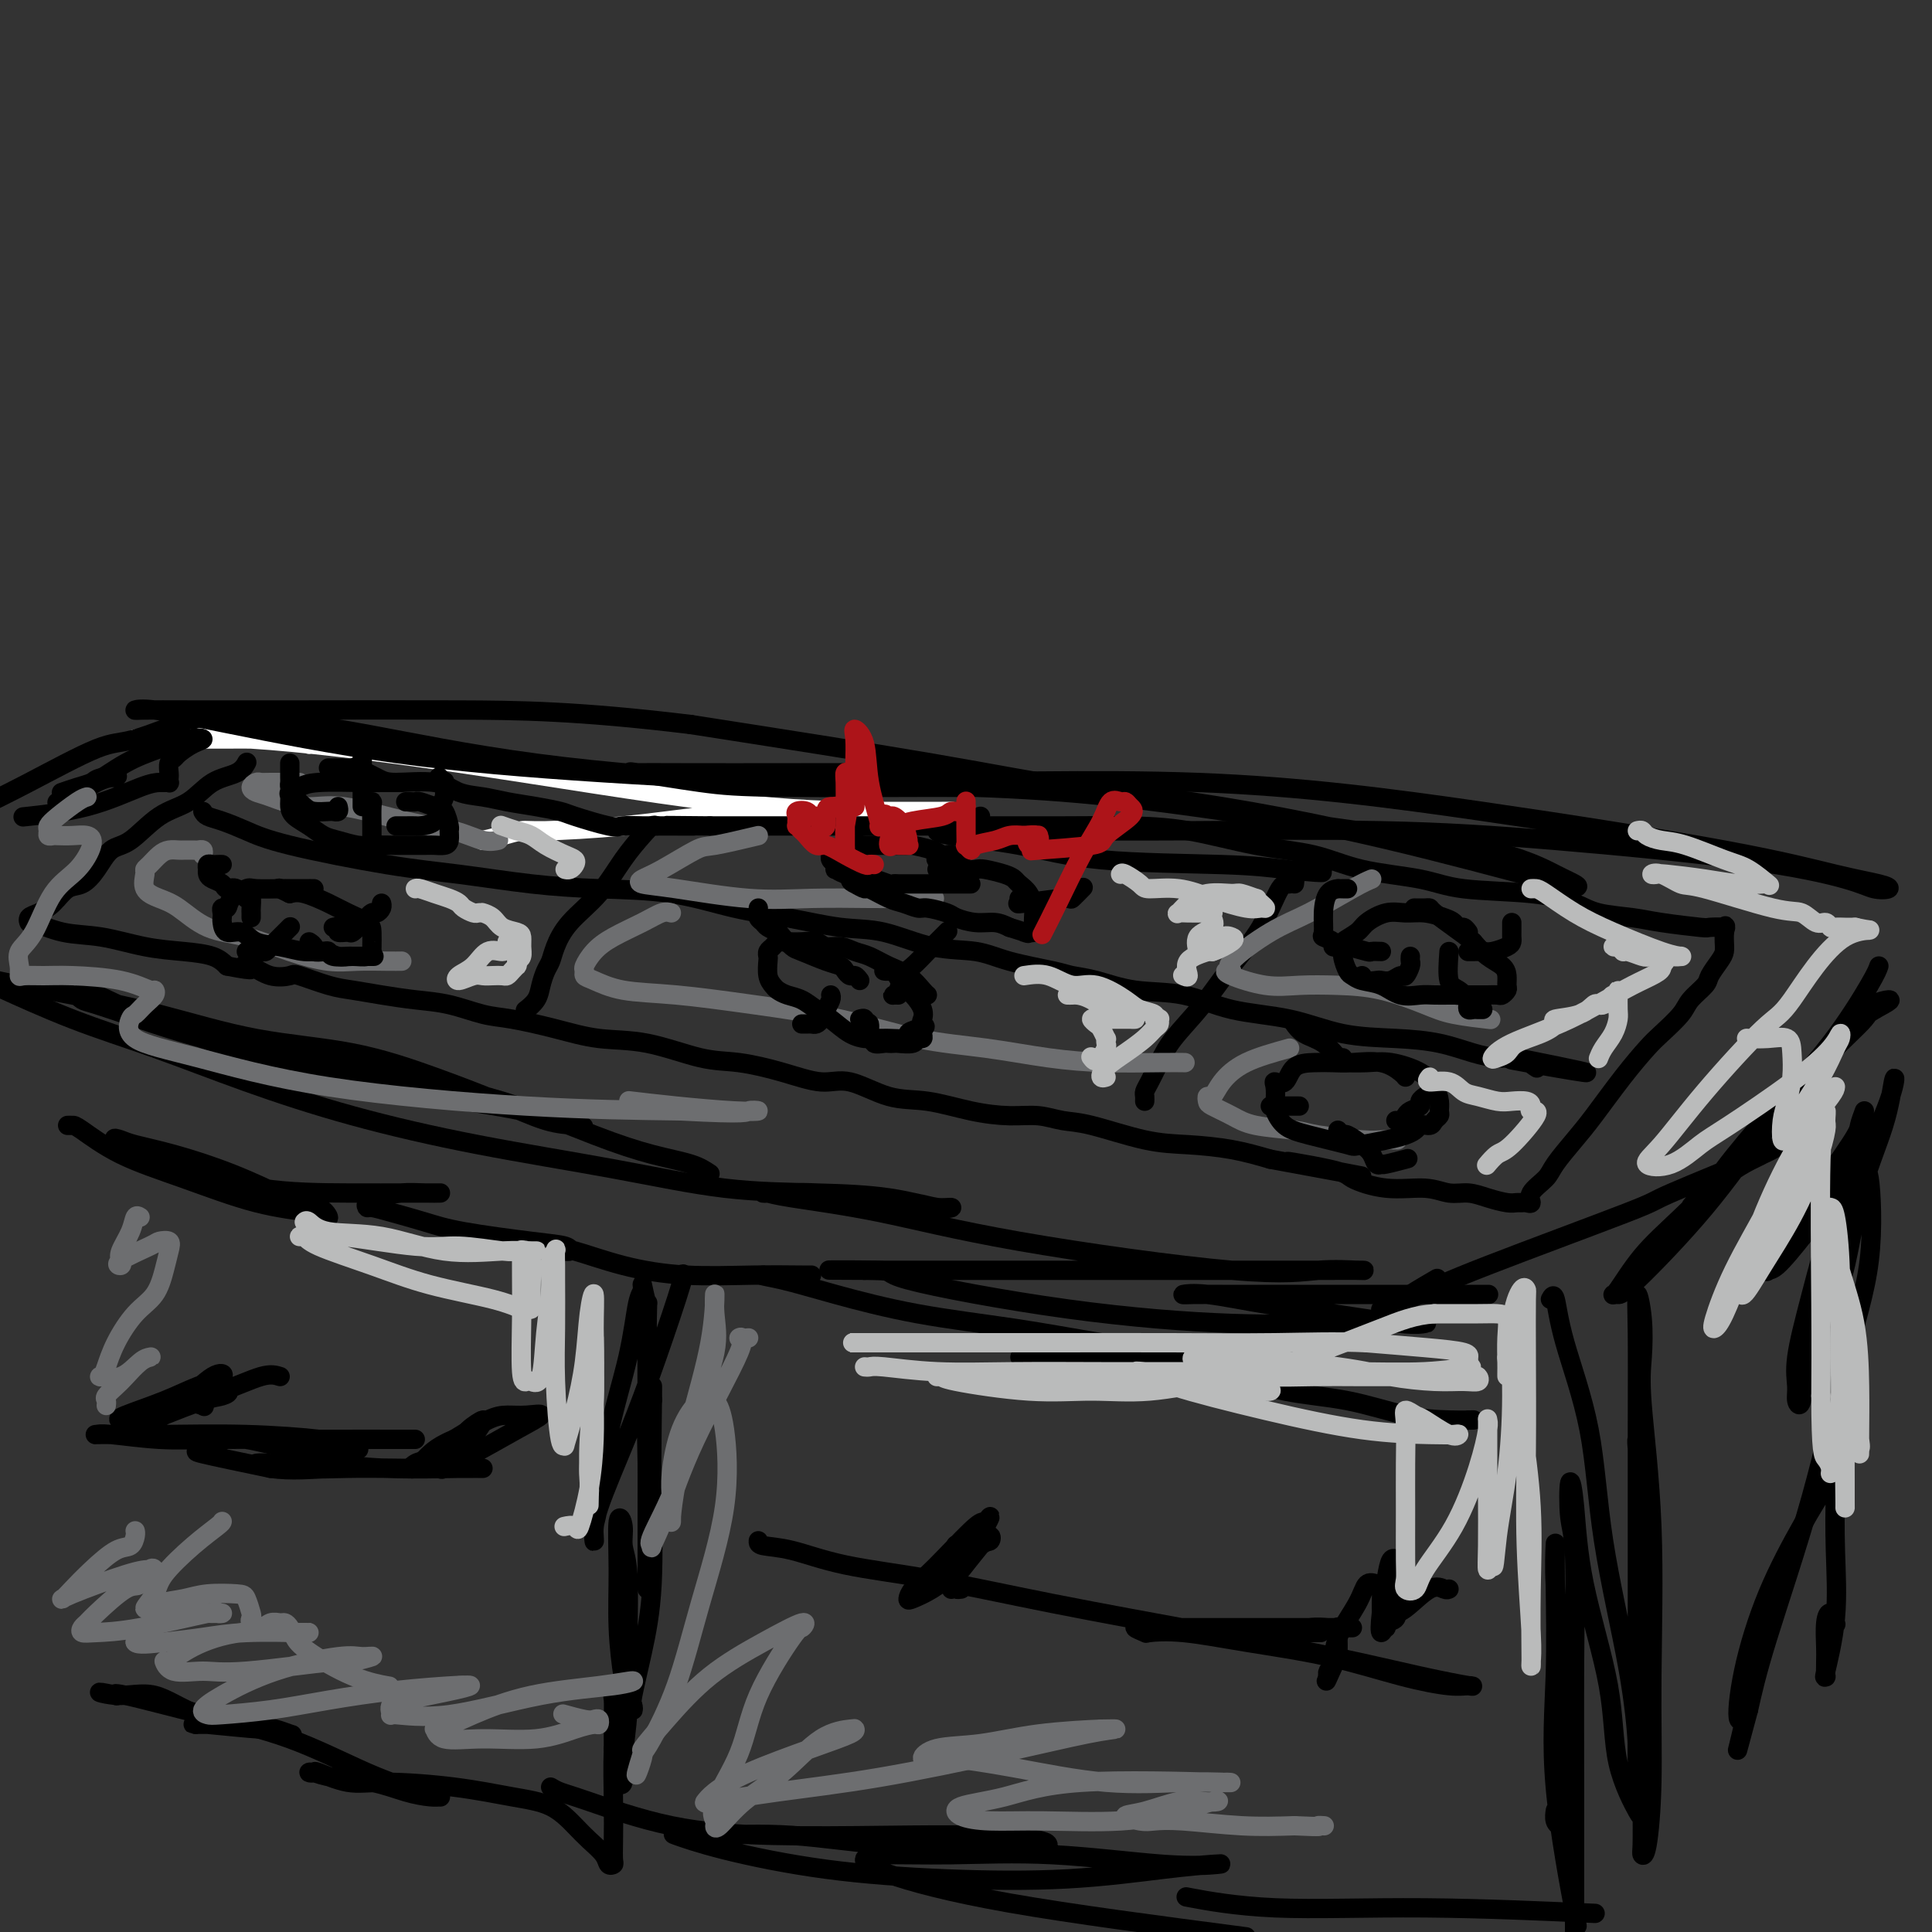 <svg viewBox='0 0 400 400' version='1.1' xmlns='http://www.w3.org/2000/svg' xmlns:xlink='http://www.w3.org/1999/xlink'><rect x="0" y="0" width="400" height="400" fill="#333333" stroke="none"/><g fill='none' stroke='#FFFFFF' stroke-width='4' stroke-linecap='round' stroke-linejoin='round'><path d='M100,174c1.289,-0.305 2.578,-0.610 4,-1c1.422,-0.390 2.976,-0.865 4,-1c1.024,-0.135 1.516,0.069 5,0c3.484,-0.069 9.958,-0.411 16,-1c6.042,-0.589 11.650,-1.426 17,-2c5.350,-0.574 10.442,-0.886 16,-1c5.558,-0.114 11.581,-0.031 16,0c4.419,0.031 7.232,0.008 10,0c2.768,-0.008 5.489,-0.003 7,0c1.511,0.003 1.811,0.004 2,0c0.189,-0.004 0.267,-0.012 -2,0c-2.267,0.012 -6.877,0.046 -14,0c-7.123,-0.046 -16.758,-0.170 -32,-2c-15.242,-1.830 -36.092,-5.366 -54,-8c-17.908,-2.634 -32.875,-4.366 -43,-5c-10.125,-0.634 -15.408,-0.170 -19,0c-3.592,0.170 -5.493,0.046 -5,0c0.493,-0.046 3.378,-0.013 5,0c1.622,0.013 1.979,0.007 7,0c5.021,-0.007 14.704,-0.016 19,0c4.296,0.016 3.203,0.056 3,0c-0.203,-0.056 0.484,-0.207 1,0c0.516,0.207 0.862,0.774 1,1c0.138,0.226 0.069,0.113 0,0'/></g>
<g fill='none' stroke='#000000' stroke-width='4' stroke-linecap='round' stroke-linejoin='round'><path d='M51,148c1.131,0.233 2.262,0.467 6,1c3.738,0.533 10.082,1.367 19,3c8.918,1.633 20.411,4.066 35,6c14.589,1.934 32.276,3.369 51,4c18.724,0.631 38.487,0.459 58,2c19.513,1.541 38.777,4.796 54,7c15.223,2.204 26.405,3.356 34,5c7.595,1.644 11.603,3.779 14,5c2.397,1.221 3.183,1.529 4,2c0.817,0.471 1.664,1.107 -3,0c-4.664,-1.107 -14.839,-3.957 -27,-7c-12.161,-3.043 -26.306,-6.280 -43,-9c-16.694,-2.720 -35.935,-4.925 -51,-6c-15.065,-1.075 -25.952,-1.022 -36,-1c-10.048,0.022 -19.255,0.012 -25,0c-5.745,-0.012 -8.028,-0.028 -9,0c-0.972,0.028 -0.632,0.098 -1,0c-0.368,-0.098 -1.446,-0.366 1,0c2.446,0.366 8.414,1.365 13,2c4.586,0.635 7.791,0.906 17,1c9.209,0.094 24.421,0.011 31,0c6.579,-0.011 4.525,0.050 10,0c5.475,-0.050 18.481,-0.210 25,0c6.519,0.210 6.553,0.790 7,1c0.447,0.210 1.308,0.051 2,0c0.692,-0.051 1.217,0.007 -1,0c-2.217,-0.007 -7.174,-0.079 -14,-1c-6.826,-0.921 -15.522,-2.692 -29,-5c-13.478,-2.308 -31.739,-5.154 -50,-8'/><path d='M143,150c-23.419,-2.845 -35.965,-2.958 -48,-3c-12.035,-0.042 -23.559,-0.013 -33,0c-9.441,0.013 -16.800,0.010 -22,0c-5.200,-0.010 -8.241,-0.026 -10,0c-1.759,0.026 -2.238,0.093 -2,0c0.238,-0.093 1.191,-0.346 4,0c2.809,0.346 7.473,1.290 16,3c8.527,1.710 20.917,4.187 34,6c13.083,1.813 26.857,2.963 43,4c16.143,1.037 34.653,1.962 56,2c21.347,0.038 45.530,-0.810 67,0c21.470,0.810 40.228,3.278 59,6c18.772,2.722 37.557,5.697 50,8c12.443,2.303 18.543,3.933 23,5c4.457,1.067 7.270,1.570 9,2c1.730,0.430 2.377,0.785 2,1c-0.377,0.215 -1.777,0.288 -3,0c-1.223,-0.288 -2.270,-0.939 -6,-2c-3.730,-1.061 -10.145,-2.533 -21,-4c-10.855,-1.467 -26.150,-2.929 -39,-4c-12.850,-1.071 -23.253,-1.751 -36,-2c-12.747,-0.249 -27.836,-0.067 -40,0c-12.164,0.067 -21.403,0.021 -29,0c-7.597,-0.021 -13.553,-0.015 -17,0c-3.447,0.015 -4.385,0.039 -5,0c-0.615,-0.039 -0.906,-0.141 -1,0c-0.094,0.141 0.008,0.524 3,1c2.992,0.476 8.874,1.045 14,2c5.126,0.955 9.495,2.296 17,3c7.505,0.704 18.144,0.773 25,1c6.856,0.227 9.928,0.614 13,1'/><path d='M266,180c12.156,1.244 7.044,0.356 5,0c-2.044,-0.356 -1.022,-0.178 0,0'/><path d='M40,149c0.673,-0.439 1.346,-0.877 -1,0c-2.346,0.877 -7.711,3.070 -11,4c-3.289,0.930 -4.501,0.596 -8,2c-3.499,1.404 -9.285,4.544 -14,7c-4.715,2.456 -8.357,4.228 -12,6'/><path d='M6,169c-1.056,0.113 -2.112,0.227 0,0c2.112,-0.227 7.393,-0.793 12,-2c4.607,-1.207 8.541,-3.055 11,-4c2.459,-0.945 3.443,-0.989 4,-1c0.557,-0.011 0.685,0.009 1,0c0.315,-0.009 0.815,-0.048 1,0c0.185,0.048 0.053,0.181 0,0c-0.053,-0.181 -0.027,-0.677 0,-1c0.027,-0.323 0.054,-0.471 0,-1c-0.054,-0.529 -0.191,-1.437 0,-2c0.191,-0.563 0.710,-0.779 1,-1c0.290,-0.221 0.351,-0.446 1,-1c0.649,-0.554 1.884,-1.438 3,-2c1.116,-0.562 2.111,-0.804 2,-1c-0.111,-0.196 -1.328,-0.346 -3,0c-1.672,0.346 -3.800,1.189 -6,2c-2.200,0.811 -4.471,1.589 -7,3c-2.529,1.411 -5.317,3.454 -8,5c-2.683,1.546 -5.262,2.596 -6,3c-0.738,0.404 0.366,0.161 1,0c0.634,-0.161 0.799,-0.239 2,-1c1.201,-0.761 3.439,-2.205 5,-3c1.561,-0.795 2.446,-0.941 3,-1c0.554,-0.059 0.777,-0.029 1,0'/><path d='M24,161c1.262,-0.822 -1.582,-0.378 -3,0c-1.418,0.378 -1.411,0.689 -2,1c-0.589,0.311 -1.774,0.622 -3,1c-1.226,0.378 -2.493,0.822 -3,1c-0.507,0.178 -0.253,0.089 0,0'/><path d='M147,243c-1.032,-0.692 -2.063,-1.385 -4,-2c-1.937,-0.615 -4.778,-1.154 -8,-2c-3.222,-0.846 -6.825,-2.000 -12,-4c-5.175,-2.000 -11.924,-4.846 -19,-7c-7.076,-2.154 -14.480,-3.617 -22,-5c-7.520,-1.383 -15.156,-2.685 -22,-4c-6.844,-1.315 -12.896,-2.644 -18,-4c-5.104,-1.356 -9.260,-2.741 -13,-4c-3.740,-1.259 -7.065,-2.394 -9,-3c-1.935,-0.606 -2.479,-0.684 -3,-1c-0.521,-0.316 -1.017,-0.870 -1,-1c0.017,-0.130 0.549,0.163 1,0c0.451,-0.163 0.821,-0.781 3,0c2.179,0.781 6.166,2.960 11,5c4.834,2.040 10.517,3.941 17,6c6.483,2.059 13.768,4.275 21,6c7.232,1.725 14.410,2.959 21,4c6.590,1.041 12.593,1.889 18,3c5.407,1.111 10.219,2.483 12,3c1.781,0.517 0.531,0.178 -1,0c-1.531,-0.178 -3.344,-0.195 -6,-1c-2.656,-0.805 -6.154,-2.399 -10,-4c-3.846,-1.601 -8.041,-3.209 -13,-5c-4.959,-1.791 -10.682,-3.764 -17,-5c-6.318,-1.236 -13.229,-1.733 -20,-3c-6.771,-1.267 -13.400,-3.303 -20,-5c-6.600,-1.697 -13.171,-3.056 -18,-4c-4.829,-0.944 -7.914,-1.472 -11,-2'/><path d='M4,204c-12.667,-2.667 -9.833,-2.333 -7,-2'/><path d='M1,205c-1.188,-0.542 -2.376,-1.084 0,0c2.376,1.084 8.314,3.794 14,6c5.686,2.206 11.118,3.909 17,6c5.882,2.091 12.213,4.571 19,7c6.787,2.429 14.030,4.808 22,7c7.970,2.192 16.665,4.197 26,6c9.335,1.803 19.309,3.405 28,5c8.691,1.595 16.100,3.184 23,4c6.900,0.816 13.290,0.861 19,1c5.710,0.139 10.738,0.374 15,1c4.262,0.626 7.757,1.643 10,2c2.243,0.357 3.234,0.053 3,0c-0.234,-0.053 -1.695,0.143 -3,0c-1.305,-0.143 -2.455,-0.627 -5,-1c-2.545,-0.373 -6.483,-0.636 -10,-1c-3.517,-0.364 -6.611,-0.828 -10,-1c-3.389,-0.172 -7.073,-0.053 -9,0c-1.927,0.053 -2.098,0.041 -2,0c0.098,-0.041 0.465,-0.111 1,0c0.535,0.111 1.238,0.404 5,1c3.762,0.596 10.584,1.494 18,3c7.416,1.506 15.426,3.619 29,6c13.574,2.381 32.712,5.030 44,6c11.288,0.970 14.727,0.260 18,0c3.273,-0.260 6.379,-0.070 8,0c1.621,0.070 1.755,0.019 1,0c-0.755,-0.019 -2.400,-0.005 -7,0c-4.600,0.005 -12.155,0.001 -20,0c-7.845,-0.001 -15.979,-0.000 -25,0c-9.021,0.000 -18.929,0.000 -27,0c-8.071,-0.000 -14.306,-0.000 -18,0c-3.694,0.000 -4.847,0.000 -6,0'/><path d='M179,263c-15.341,-0.037 -2.694,-0.129 2,0c4.694,0.129 1.435,0.479 7,2c5.565,1.521 19.953,4.211 33,6c13.047,1.789 24.752,2.675 34,3c9.248,0.325 16.040,0.089 22,0c5.960,-0.089 11.090,-0.030 14,0c2.910,0.030 3.600,0.031 4,0c0.400,-0.031 0.509,-0.093 0,0c-0.509,0.093 -1.637,0.340 -5,0c-3.363,-0.340 -8.960,-1.268 -14,-2c-5.040,-0.732 -9.522,-1.268 -14,-2c-4.478,-0.732 -8.953,-1.660 -12,-2c-3.047,-0.340 -4.667,-0.091 -5,0c-0.333,0.091 0.620,0.024 2,0c1.380,-0.024 3.187,-0.007 6,0c2.813,0.007 6.631,0.002 11,0c4.369,-0.002 9.289,-0.000 14,0c4.711,0.000 9.211,0.000 13,0c3.789,-0.000 6.865,-0.000 9,0c2.135,0.000 3.329,0.000 4,0c0.671,-0.000 0.819,-0.000 1,0c0.181,0.000 0.395,0.000 1,0c0.605,-0.000 1.601,-0.000 2,0c0.399,0.000 0.199,0.000 0,0'/><path d='M389,200c-0.232,0.673 -0.463,1.347 -2,4c-1.537,2.653 -4.378,7.287 -8,12c-3.622,4.713 -8.024,9.507 -12,14c-3.976,4.493 -7.525,8.685 -10,12c-2.475,3.315 -3.877,5.752 -5,7c-1.123,1.248 -1.969,1.307 -2,1c-0.031,-0.307 0.751,-0.978 3,-3c2.249,-2.022 5.964,-5.394 10,-10c4.036,-4.606 8.391,-10.448 12,-15c3.609,-4.552 6.471,-7.816 9,-10c2.529,-2.184 4.724,-3.287 6,-4c1.276,-0.713 1.634,-1.035 1,-1c-0.634,0.035 -2.261,0.426 -3,1c-0.739,0.574 -0.590,1.331 -2,3c-1.410,1.669 -4.381,4.251 -8,8c-3.619,3.749 -7.888,8.664 -12,14c-4.112,5.336 -8.068,11.092 -13,17c-4.932,5.908 -10.839,11.969 -14,15c-3.161,3.031 -3.575,3.032 -4,3c-0.425,-0.032 -0.861,-0.098 -1,0c-0.139,0.098 0.020,0.359 1,-1c0.980,-1.359 2.780,-4.339 5,-7c2.220,-2.661 4.858,-5.004 8,-8c3.142,-2.996 6.786,-6.644 10,-9c3.214,-2.356 5.996,-3.418 7,-4c1.004,-0.582 0.228,-0.684 1,-1c0.772,-0.316 3.091,-0.847 -1,1c-4.091,1.847 -14.591,6.072 -19,8c-4.409,1.928 -2.725,1.557 -9,4c-6.275,2.443 -20.507,7.698 -29,11c-8.493,3.302 -11.246,4.651 -14,6'/><path d='M294,268c-12.268,4.938 -7.439,2.783 -6,2c1.439,-0.783 -0.514,-0.193 -1,0c-0.486,0.193 0.494,-0.012 1,0c0.506,0.012 0.538,0.240 1,0c0.462,-0.240 1.355,-0.949 3,-2c1.645,-1.051 4.041,-2.443 5,-3c0.959,-0.557 0.479,-0.278 0,0'/><path d='M321,269c0.333,-0.612 0.666,-1.225 1,0c0.334,1.225 0.668,4.286 2,9c1.332,4.714 3.663,11.081 5,18c1.337,6.919 1.679,14.389 3,23c1.321,8.611 3.622,18.364 5,26c1.378,7.636 1.833,13.154 2,16c0.167,2.846 0.045,3.021 0,3c-0.045,-0.021 -0.012,-0.239 0,-3c0.012,-2.761 0.002,-8.065 0,-15c-0.002,-6.935 0.003,-15.503 0,-24c-0.003,-8.497 -0.014,-16.925 0,-25c0.014,-8.075 0.054,-15.798 0,-21c-0.054,-5.202 -0.203,-7.883 0,-8c0.203,-0.117 0.758,2.331 1,5c0.242,2.669 0.171,5.558 0,8c-0.171,2.442 -0.441,4.437 0,10c0.441,5.563 1.593,14.692 2,25c0.407,10.308 0.071,21.793 0,31c-0.071,9.207 0.125,16.137 0,22c-0.125,5.863 -0.570,10.659 -1,13c-0.430,2.341 -0.846,2.227 -1,2c-0.154,-0.227 -0.045,-0.566 0,-2c0.045,-1.434 0.026,-3.962 0,-13c-0.026,-9.038 -0.060,-24.586 0,-35c0.060,-10.414 0.212,-15.693 0,-21c-0.212,-5.307 -0.789,-10.643 -1,-13c-0.211,-2.357 -0.057,-1.737 0,-2c0.057,-0.263 0.015,-1.411 0,1c-0.015,2.411 -0.004,8.380 0,15c0.004,6.620 0.001,13.891 0,21c-0.001,7.109 -0.001,14.054 0,21'/><path d='M339,356c0.017,11.638 0.058,12.733 0,14c-0.058,1.267 -0.215,2.706 0,4c0.215,1.294 0.801,2.441 0,1c-0.801,-1.441 -2.989,-5.472 -4,-10c-1.011,-4.528 -0.846,-9.555 -2,-16c-1.154,-6.445 -3.626,-14.309 -5,-21c-1.374,-6.691 -1.650,-12.209 -2,-16c-0.350,-3.791 -0.773,-5.856 -1,-5c-0.227,0.856 -0.257,4.631 0,7c0.257,2.369 0.801,3.331 1,8c0.199,4.669 0.053,13.045 0,22c-0.053,8.955 -0.014,18.488 0,27c0.014,8.512 0.004,16.003 0,21c-0.004,4.997 -0.002,7.498 0,10'/><path d='M326,396c0.453,2.387 0.906,4.774 0,0c-0.906,-4.774 -3.171,-16.710 -4,-26c-0.829,-9.290 -0.223,-15.933 0,-23c0.223,-7.067 0.064,-14.558 0,-19c-0.064,-4.442 -0.031,-5.835 0,-7c0.031,-1.165 0.061,-2.103 0,-1c-0.061,1.103 -0.212,4.247 0,8c0.212,3.753 0.789,8.115 1,13c0.211,4.885 0.056,10.292 0,15c-0.056,4.708 -0.014,8.716 0,12c0.014,3.284 -0.000,5.845 0,7c0.000,1.155 0.014,0.905 0,1c-0.014,0.095 -0.056,0.537 0,1c0.056,0.463 0.211,0.949 0,1c-0.211,0.051 -0.788,-0.332 -1,-1c-0.212,-0.668 -0.061,-1.619 0,-2c0.061,-0.381 0.030,-0.190 0,0'/><path d='M14,233c0.360,0.008 0.720,0.015 1,0c0.280,-0.015 0.481,-0.054 2,1c1.519,1.054 4.357,3.200 8,5c3.643,1.800 8.092,3.255 13,5c4.908,1.745 10.277,3.780 15,5c4.723,1.220 8.801,1.624 11,2c2.199,0.376 2.520,0.724 3,1c0.480,0.276 1.120,0.479 1,0c-0.120,-0.479 -1.001,-1.640 -2,-2c-0.999,-0.360 -2.116,0.083 -3,0c-0.884,-0.083 -1.535,-0.691 -4,-2c-2.465,-1.309 -6.746,-3.320 -11,-5c-4.254,-1.680 -8.482,-3.029 -12,-4c-3.518,-0.971 -6.325,-1.563 -8,-2c-1.675,-0.437 -2.219,-0.720 -3,-1c-0.781,-0.280 -1.799,-0.558 -1,0c0.799,0.558 3.415,1.953 6,3c2.585,1.047 5.138,1.745 9,3c3.862,1.255 9.034,3.068 15,4c5.966,0.932 12.725,0.982 18,1c5.275,0.018 9.066,0.005 12,0c2.934,-0.005 5.010,-0.002 6,0c0.990,0.002 0.895,0.003 1,0c0.105,-0.003 0.410,-0.011 0,0c-0.410,0.011 -1.533,0.041 -3,0c-1.467,-0.041 -3.276,-0.155 -5,0c-1.724,0.155 -3.362,0.577 -5,1'/><path d='M78,248c-2.024,0.111 -1.083,-0.112 -1,0c0.083,0.112 -0.692,0.558 -1,1c-0.308,0.442 -0.149,0.881 0,1c0.149,0.119 0.289,-0.080 1,0c0.711,0.080 1.994,0.441 4,1c2.006,0.559 4.735,1.316 7,2c2.265,0.684 4.067,1.293 8,2c3.933,0.707 9.996,1.510 14,2c4.004,0.490 5.948,0.668 7,1c1.052,0.332 1.210,0.819 1,1c-0.210,0.181 -0.789,0.058 -1,0c-0.211,-0.058 -0.055,-0.050 0,0c0.055,0.050 0.008,0.143 0,0c-0.008,-0.143 0.022,-0.522 2,0c1.978,0.522 5.904,1.944 10,3c4.096,1.056 8.362,1.747 13,2c4.638,0.253 9.647,0.068 14,0c4.353,-0.068 8.051,-0.018 10,0c1.949,0.018 2.149,0.005 2,0c-0.149,-0.005 -0.649,-0.001 -1,0c-0.351,0.001 -0.554,0.000 -1,0c-0.446,-0.000 -1.136,-0.000 -2,0c-0.864,0.000 -1.902,0.000 -3,0c-1.098,-0.000 -2.257,-0.000 -3,0c-0.743,0.000 -1.069,0.000 -1,0c0.069,-0.000 0.535,-0.000 1,0'/><path d='M158,264c-0.793,0.099 1.224,0.348 4,1c2.776,0.652 6.309,1.709 11,3c4.691,1.291 10.539,2.815 17,4c6.461,1.185 13.535,2.029 20,3c6.465,0.971 12.321,2.068 18,3c5.679,0.932 11.181,1.700 15,2c3.819,0.300 5.955,0.133 7,0c1.045,-0.133 0.999,-0.232 1,0c0.001,0.232 0.051,0.794 0,1c-0.051,0.206 -0.201,0.055 -1,0c-0.799,-0.055 -2.248,-0.015 -4,0c-1.752,0.015 -3.808,0.003 -9,0c-5.192,-0.003 -13.522,0.001 -18,0c-4.478,-0.001 -5.106,-0.007 -6,0c-0.894,0.007 -2.056,0.026 -2,0c0.056,-0.026 1.329,-0.097 2,0c0.671,0.097 0.739,0.362 3,1c2.261,0.638 6.714,1.650 11,2c4.286,0.350 8.404,0.037 13,0c4.596,-0.037 9.669,0.200 14,1c4.331,0.800 7.919,2.162 12,3c4.081,0.838 8.655,1.153 13,2c4.345,0.847 8.460,2.227 12,3c3.540,0.773 6.506,0.939 9,1c2.494,0.061 4.518,0.016 5,0c0.482,-0.016 -0.576,-0.005 -1,0c-0.424,0.005 -0.212,0.002 0,0'/><path d='M140,264c0.307,0.128 0.614,0.256 1,0c0.386,-0.256 0.849,-0.896 0,2c-0.849,2.896 -3.012,9.328 -5,15c-1.988,5.672 -3.801,10.582 -6,16c-2.199,5.418 -4.783,11.342 -6,15c-1.217,3.658 -1.068,5.050 -1,6c0.068,0.950 0.056,1.460 0,1c-0.056,-0.460 -0.156,-1.888 0,-3c0.156,-1.112 0.568,-1.907 1,-5c0.432,-3.093 0.885,-8.483 2,-14c1.115,-5.517 2.891,-11.159 4,-16c1.109,-4.841 1.551,-8.880 2,-11c0.449,-2.120 0.905,-2.319 1,-3c0.095,-0.681 -0.171,-1.843 0,-1c0.171,0.843 0.778,3.691 1,4c0.222,0.309 0.060,-1.921 0,3c-0.060,4.921 -0.016,16.994 0,25c0.016,8.006 0.004,11.944 0,16c-0.004,4.056 -0.001,8.230 0,11c0.001,2.770 -0.001,4.135 0,4c0.001,-0.135 0.004,-1.771 0,-4c-0.004,-2.229 -0.015,-5.052 0,-9c0.015,-3.948 0.057,-9.022 0,-13c-0.057,-3.978 -0.211,-6.860 0,-9c0.211,-2.140 0.788,-3.538 1,-4c0.212,-0.462 0.061,0.011 0,0c-0.061,-0.011 -0.030,-0.505 0,-1'/><path d='M135,289c0.161,-5.421 0.064,1.028 0,6c-0.064,4.972 -0.094,8.469 0,14c0.094,5.531 0.313,13.096 0,19c-0.313,5.904 -1.159,10.147 -2,14c-0.841,3.853 -1.678,7.316 -2,9c-0.322,1.684 -0.129,1.590 0,2c0.129,0.410 0.192,1.326 0,1c-0.192,-0.326 -0.641,-1.893 -1,-3c-0.359,-1.107 -0.628,-1.753 -1,-4c-0.372,-2.247 -0.847,-6.097 -1,-10c-0.153,-3.903 0.015,-7.861 0,-12c-0.015,-4.139 -0.215,-8.459 0,-10c0.215,-1.541 0.843,-0.303 1,1c0.157,1.303 -0.158,2.672 0,4c0.158,1.328 0.790,2.615 1,6c0.210,3.385 0.000,8.867 0,14c-0.000,5.133 0.210,9.918 0,14c-0.210,4.082 -0.841,7.461 -1,10c-0.159,2.539 0.153,4.238 0,5c-0.153,0.762 -0.772,0.586 -1,0c-0.228,-0.586 -0.065,-1.583 0,-3c0.065,-1.417 0.031,-3.254 0,-5c-0.031,-1.746 -0.061,-3.400 0,-5c0.061,-1.600 0.212,-3.147 0,-4c-0.212,-0.853 -0.789,-1.012 -1,-1c-0.211,0.012 -0.057,0.196 0,1c0.057,0.804 0.016,2.230 0,4c-0.016,1.770 -0.008,3.885 0,6'/><path d='M127,362c-0.156,3.614 -0.045,7.649 0,11c0.045,3.351 0.025,6.017 0,8c-0.025,1.983 -0.054,3.282 0,4c0.054,0.718 0.193,0.854 0,1c-0.193,0.146 -0.716,0.303 -1,0c-0.284,-0.303 -0.328,-1.064 -1,-2c-0.672,-0.936 -1.971,-2.047 -3,-3c-1.029,-0.953 -1.789,-1.748 -3,-3c-1.211,-1.252 -2.873,-2.960 -5,-4c-2.127,-1.040 -4.717,-1.410 -8,-2c-3.283,-0.590 -7.257,-1.398 -12,-2c-4.743,-0.602 -10.256,-0.998 -14,-1c-3.744,-0.002 -5.720,0.391 -8,0c-2.280,-0.391 -4.865,-1.566 -6,-2c-1.135,-0.434 -0.819,-0.128 -1,0c-0.181,0.128 -0.857,0.079 -1,0c-0.143,-0.079 0.248,-0.189 1,0c0.752,0.189 1.866,0.678 4,1c2.134,0.322 5.289,0.479 8,1c2.711,0.521 4.977,1.408 7,2c2.023,0.592 3.803,0.889 5,1c1.197,0.111 1.812,0.035 2,0c0.188,-0.035 -0.051,-0.028 0,0c0.051,0.028 0.393,0.077 0,0c-0.393,-0.077 -1.522,-0.281 -4,-1c-2.478,-0.719 -6.307,-1.954 -11,-4c-4.693,-2.046 -10.252,-4.902 -16,-7c-5.748,-2.098 -11.685,-3.439 -18,-5c-6.315,-1.561 -13.008,-3.343 -16,-4c-2.992,-0.657 -2.283,-0.188 -2,0c0.283,0.188 0.142,0.094 0,0'/><path d='M24,351c-5.947,-1.334 -2.814,-0.168 0,0c2.814,0.168 5.310,-0.663 8,0c2.690,0.663 5.575,2.820 9,4c3.425,1.180 7.390,1.384 11,2c3.610,0.616 6.865,1.644 8,2c1.135,0.356 0.149,0.039 0,0c-0.149,-0.039 0.540,0.200 0,0c-0.540,-0.200 -2.307,-0.838 -3,-1c-0.693,-0.162 -0.311,0.153 -3,0c-2.689,-0.153 -8.449,-0.773 -11,-1c-2.551,-0.227 -1.894,-0.061 -2,0c-0.106,0.061 -0.976,0.016 -1,0c-0.024,-0.016 0.798,-0.004 1,0c0.202,0.004 -0.215,0.001 2,0c2.215,-0.001 7.061,-0.000 9,0c1.939,0.000 0.969,0.000 0,0'/><path d='M114,370c0.551,0.332 1.102,0.663 2,1c0.898,0.337 2.142,0.678 6,2c3.858,1.322 10.330,3.625 17,5c6.670,1.375 13.538,1.822 21,2c7.462,0.178 15.518,0.086 23,0c7.482,-0.086 14.390,-0.167 20,0c5.610,0.167 9.922,0.583 12,1c2.078,0.417 1.922,0.836 2,1c0.078,0.164 0.388,0.072 -2,0c-2.388,-0.072 -7.476,-0.124 -13,0c-5.524,0.124 -11.486,0.423 -18,0c-6.514,-0.423 -13.580,-1.570 -20,-2c-6.420,-0.430 -12.194,-0.144 -16,0c-3.806,0.144 -5.644,0.147 -7,0c-1.356,-0.147 -2.229,-0.444 -1,0c1.229,0.444 4.558,1.629 10,3c5.442,1.371 12.995,2.928 21,4c8.005,1.072 16.463,1.660 25,2c8.537,0.340 17.154,0.433 25,0c7.846,-0.433 14.920,-1.392 20,-2c5.080,-0.608 8.165,-0.867 10,-1c1.835,-0.133 2.420,-0.141 1,0c-1.420,0.141 -4.844,0.432 -11,0c-6.156,-0.432 -15.043,-1.587 -23,-2c-7.957,-0.413 -14.983,-0.083 -21,0c-6.017,0.083 -11.024,-0.080 -14,0c-2.976,0.080 -3.921,0.403 -4,1c-0.079,0.597 0.710,1.468 5,3c4.290,1.532 12.083,3.723 25,6c12.917,2.277 30.959,4.638 49,7'/><path d='M327,396c2.820,0.129 5.640,0.258 0,0c-5.640,-0.258 -19.738,-0.904 -32,-1c-12.262,-0.096 -22.686,0.359 -31,0c-8.314,-0.359 -14.518,-1.531 -17,-2c-2.482,-0.469 -1.241,-0.234 0,0'/><path d='M42,297c0.704,0.406 1.407,0.813 2,1c0.593,0.187 1.074,0.155 2,0c0.926,-0.155 2.296,-0.433 5,0c2.704,0.433 6.742,1.577 10,2c3.258,0.423 5.734,0.125 8,0c2.266,-0.125 4.320,-0.076 5,0c0.680,0.076 -0.016,0.178 -1,0c-0.984,-0.178 -2.258,-0.636 -3,-1c-0.742,-0.364 -0.952,-0.633 -4,-1c-3.048,-0.367 -8.933,-0.830 -15,-1c-6.067,-0.170 -12.316,-0.047 -17,0c-4.684,0.047 -7.804,0.016 -10,0c-2.196,-0.016 -3.469,-0.018 -4,0c-0.531,0.018 -0.320,0.057 0,0c0.320,-0.057 0.749,-0.212 3,0c2.251,0.212 6.325,0.789 10,1c3.675,0.211 6.952,0.057 13,0c6.048,-0.057 14.869,-0.015 21,0c6.131,0.015 9.573,0.004 12,0c2.427,-0.004 3.840,-0.001 5,0c1.160,0.001 2.067,0.000 2,0c-0.067,-0.000 -1.107,0.000 -2,0c-0.893,-0.000 -1.638,-0.002 -2,0c-0.362,0.002 -0.340,0.008 -2,0c-1.660,-0.008 -5.001,-0.029 -9,0c-3.999,0.029 -8.654,0.107 -13,0c-4.346,-0.107 -8.381,-0.400 -11,0c-2.619,0.400 -3.820,1.492 -5,2c-1.180,0.508 -2.337,0.431 0,1c2.337,0.569 8.169,1.785 14,3'/><path d='M56,304c4.404,0.619 8.414,0.166 13,0c4.586,-0.166 9.748,-0.044 14,0c4.252,0.044 7.596,0.012 10,0c2.404,-0.012 3.870,-0.002 5,0c1.130,0.002 1.924,-0.003 2,0c0.076,0.003 -0.566,0.015 -1,0c-0.434,-0.015 -0.661,-0.056 -4,0c-3.339,0.056 -9.788,0.210 -15,0c-5.212,-0.210 -9.185,-0.785 -13,-1c-3.815,-0.215 -7.473,-0.072 -10,0c-2.527,0.072 -3.924,0.072 -4,0c-0.076,-0.072 1.167,-0.215 3,0c1.833,0.215 4.254,0.789 7,1c2.746,0.211 5.818,0.058 9,0c3.182,-0.058 6.475,-0.023 9,0c2.525,0.023 4.281,0.033 6,0c1.719,-0.033 3.402,-0.107 4,0c0.598,0.107 0.110,0.397 1,0c0.890,-0.397 3.158,-1.480 6,-3c2.842,-1.520 6.258,-3.478 9,-5c2.742,-1.522 4.809,-2.607 5,-3c0.191,-0.393 -1.495,-0.095 -3,0c-1.505,0.095 -2.828,-0.013 -4,0c-1.172,0.013 -2.192,0.147 -4,1c-1.808,0.853 -4.404,2.427 -7,4'/><path d='M94,298c-4.057,1.649 -5.201,3.270 -6,4c-0.799,0.730 -1.255,0.568 -2,1c-0.745,0.432 -1.779,1.456 0,1c1.779,-0.456 6.371,-2.393 9,-4c2.629,-1.607 3.294,-2.884 4,-4c0.706,-1.116 1.453,-2.072 1,-2c-0.453,0.072 -2.107,1.172 -3,2c-0.893,0.828 -1.024,1.385 -2,2c-0.976,0.615 -2.798,1.289 -4,2c-1.202,0.711 -1.785,1.461 -2,2c-0.215,0.539 -0.061,0.868 0,1c0.061,0.132 0.031,0.066 0,0'/><path d='M58,285c-0.960,-0.302 -1.920,-0.603 -4,0c-2.080,0.603 -5.282,2.111 -8,3c-2.718,0.889 -4.954,1.160 -7,2c-2.046,0.840 -3.901,2.251 -5,3c-1.099,0.749 -1.441,0.837 -2,1c-0.559,0.163 -1.333,0.400 -1,0c0.333,-0.400 1.774,-1.436 3,-2c1.226,-0.564 2.237,-0.654 4,-2c1.763,-1.346 4.280,-3.948 6,-5c1.720,-1.052 2.644,-0.555 2,0c-0.644,0.555 -2.858,1.168 -5,2c-2.142,0.832 -4.214,1.883 -7,3c-2.786,1.117 -6.287,2.298 -8,3c-1.713,0.702 -1.637,0.924 -1,1c0.637,0.076 1.836,0.007 3,0c1.164,-0.007 2.292,0.047 3,0c0.708,-0.047 0.997,-0.195 3,-1c2.003,-0.805 5.721,-2.265 8,-3c2.279,-0.735 3.120,-0.744 4,-1c0.880,-0.256 1.799,-0.759 1,-1c-0.799,-0.241 -3.317,-0.219 -5,0c-1.683,0.219 -2.530,0.636 -3,1c-0.470,0.364 -0.563,0.675 0,1c0.563,0.325 1.781,0.662 3,1'/><path d='M42,291c0.500,0.333 0.250,0.167 0,0'/><path d='M157,319c-0.030,0.384 -0.060,0.768 1,1c1.060,0.232 3.211,0.312 6,1c2.789,0.688 6.215,1.986 11,3c4.785,1.014 10.929,1.745 18,3c7.071,1.255 15.069,3.034 25,5c9.931,1.966 21.794,4.120 32,6c10.206,1.880 18.755,3.486 26,5c7.245,1.514 13.187,2.938 18,4c4.813,1.062 8.498,1.764 10,2c1.502,0.236 0.820,0.005 0,0c-0.820,-0.005 -1.777,0.215 -4,0c-2.223,-0.215 -5.710,-0.867 -10,-2c-4.290,-1.133 -9.382,-2.747 -15,-4c-5.618,-1.253 -11.763,-2.143 -17,-3c-5.237,-0.857 -9.565,-1.680 -13,-2c-3.435,-0.320 -5.978,-0.138 -7,0c-1.022,0.138 -0.522,0.233 -1,0c-0.478,-0.233 -1.935,-0.795 -2,-1c-0.065,-0.205 1.263,-0.055 2,0c0.737,0.055 0.882,0.015 5,0c4.118,-0.015 12.209,-0.004 18,0c5.791,0.004 9.284,0.001 12,0c2.716,-0.001 4.656,-0.001 6,0c1.344,0.001 2.093,0.004 2,0c-0.093,-0.004 -1.029,-0.015 -2,0c-0.971,0.015 -1.979,0.057 -3,0c-1.021,-0.057 -2.057,-0.211 -4,0c-1.943,0.211 -4.792,0.788 -7,1c-2.208,0.212 -3.774,0.061 -3,0c0.774,-0.061 3.887,-0.030 7,0'/><path d='M268,338c2.200,0.000 4.200,0.000 5,0c0.800,0.000 0.400,0.000 0,0'/><path d='M300,329c-0.214,0.113 -0.429,0.226 -1,0c-0.571,-0.226 -1.499,-0.791 -3,0c-1.501,0.791 -3.576,2.940 -5,4c-1.424,1.060 -2.197,1.033 -3,2c-0.803,0.967 -1.637,2.928 -2,3c-0.363,0.072 -0.255,-1.744 0,-4c0.255,-2.256 0.657,-4.953 1,-7c0.343,-2.047 0.628,-3.443 1,-4c0.372,-0.557 0.831,-0.274 1,0c0.169,0.274 0.047,0.539 0,1c-0.047,0.461 -0.021,1.117 0,2c0.021,0.883 0.035,1.992 0,3c-0.035,1.008 -0.118,1.917 0,3c0.118,1.083 0.438,2.342 0,3c-0.438,0.658 -1.634,0.714 -2,1c-0.366,0.286 0.099,0.802 0,1c-0.099,0.198 -0.761,0.078 -1,0c-0.239,-0.078 -0.057,-0.114 0,-1c0.057,-0.886 -0.013,-2.620 0,-4c0.013,-1.380 0.108,-2.404 0,-3c-0.108,-0.596 -0.420,-0.763 -1,-1c-0.580,-0.237 -1.427,-0.544 -2,0c-0.573,0.544 -0.872,1.939 -2,4c-1.128,2.061 -3.086,4.790 -4,7c-0.914,2.210 -0.785,3.903 -1,5c-0.215,1.097 -0.776,1.599 -1,2c-0.224,0.401 -0.112,0.700 0,1'/><path d='M275,347c-1.072,2.628 0.249,-0.301 1,-2c0.751,-1.699 0.933,-2.167 1,-3c0.067,-0.833 0.018,-2.032 0,-3c-0.018,-0.968 -0.005,-1.705 0,-2c0.005,-0.295 0.003,-0.147 0,0'/><path d='M199,329c-0.425,0.059 -0.850,0.119 -1,0c-0.150,-0.119 -0.023,-0.415 0,-1c0.023,-0.585 -0.056,-1.458 0,-2c0.056,-0.542 0.246,-0.754 1,-2c0.754,-1.246 2.070,-3.526 3,-5c0.930,-1.474 1.473,-2.141 2,-3c0.527,-0.859 1.036,-1.910 1,-2c-0.036,-0.090 -0.619,0.780 -1,1c-0.381,0.220 -0.561,-0.211 -2,1c-1.439,1.211 -4.136,4.063 -6,6c-1.864,1.937 -2.895,2.959 -4,4c-1.105,1.041 -2.286,2.101 -3,3c-0.714,0.899 -0.963,1.638 -1,2c-0.037,0.362 0.137,0.347 1,0c0.863,-0.347 2.414,-1.026 4,-2c1.586,-0.974 3.205,-2.244 5,-4c1.795,-1.756 3.764,-3.999 5,-5c1.236,-1.001 1.739,-0.759 2,-1c0.261,-0.241 0.280,-0.963 0,-1c-0.280,-0.037 -0.861,0.611 -2,2c-1.139,1.389 -2.838,3.520 -4,5c-1.162,1.480 -1.786,2.311 -2,3c-0.214,0.689 -0.016,1.236 0,1c0.016,-0.236 -0.150,-1.256 0,-2c0.150,-0.744 0.614,-1.213 1,-2c0.386,-0.787 0.693,-1.894 1,-3'/><path d='M199,322c0.369,-1.095 0.292,-0.833 0,-1c-0.292,-0.167 -0.798,-0.762 -1,-1c-0.202,-0.238 -0.101,-0.119 0,0'/><path d='M51,158c-0.028,0.052 -0.056,0.104 0,0c0.056,-0.104 0.198,-0.365 0,0c-0.198,0.365 -0.734,1.355 -2,2c-1.266,0.645 -3.262,0.944 -5,2c-1.738,1.056 -3.217,2.870 -5,4c-1.783,1.130 -3.870,1.578 -6,3c-2.130,1.422 -4.303,3.818 -6,5c-1.697,1.182 -2.919,1.149 -4,2c-1.081,0.851 -2.022,2.585 -3,4c-0.978,1.415 -1.993,2.511 -3,3c-1.007,0.489 -2.007,0.370 -3,1c-0.993,0.630 -1.980,2.009 -3,3c-1.020,0.991 -2.075,1.593 -3,2c-0.925,0.407 -1.721,0.619 -2,1c-0.279,0.381 -0.041,0.932 0,1c0.041,0.068 -0.115,-0.346 1,0c1.115,0.346 3.502,1.454 6,2c2.498,0.546 5.106,0.530 8,1c2.894,0.470 6.075,1.425 9,2c2.925,0.575 5.595,0.770 8,1c2.405,0.230 4.544,0.494 6,1c1.456,0.506 2.228,1.253 3,2'/><path d='M47,200c7.236,1.424 4.827,0.485 4,0c-0.827,-0.485 -0.073,-0.516 1,0c1.073,0.516 2.466,1.577 4,2c1.534,0.423 3.209,0.207 4,0c0.791,-0.207 0.698,-0.406 2,0c1.302,0.406 3.998,1.417 6,2c2.002,0.583 3.312,0.737 5,1c1.688,0.263 3.756,0.633 6,1c2.244,0.367 4.663,0.731 7,1c2.337,0.269 4.593,0.444 7,1c2.407,0.556 4.967,1.495 7,2c2.033,0.505 3.539,0.577 6,1c2.461,0.423 5.876,1.198 9,2c3.124,0.802 5.957,1.632 9,2c3.043,0.368 6.298,0.275 10,1c3.702,0.725 7.852,2.268 11,3c3.148,0.732 5.295,0.652 8,1c2.705,0.348 5.970,1.125 9,2c3.030,0.875 5.826,1.849 8,2c2.174,0.151 3.724,-0.519 6,0c2.276,0.519 5.276,2.229 8,3c2.724,0.771 5.172,0.602 8,1c2.828,0.398 6.035,1.361 9,2c2.965,0.639 5.687,0.952 8,1c2.313,0.048 4.218,-0.170 6,0c1.782,0.170 3.440,0.727 5,1c1.560,0.273 3.023,0.261 6,1c2.977,0.739 7.468,2.229 11,3c3.532,0.771 6.105,0.823 9,1c2.895,0.177 6.113,0.479 9,1c2.887,0.521 5.444,1.260 8,2'/><path d='M263,240c34.469,6.377 12.642,2.321 6,1c-6.642,-1.321 1.903,0.095 6,1c4.097,0.905 3.747,1.299 5,2c1.253,0.701 4.109,1.707 7,2c2.891,0.293 5.818,-0.128 8,0c2.182,0.128 3.621,0.805 5,1c1.379,0.195 2.698,-0.091 4,0c1.302,0.091 2.586,0.560 4,1c1.414,0.440 2.958,0.851 4,1c1.042,0.149 1.583,0.035 2,0c0.417,-0.035 0.710,0.009 1,0c0.290,-0.009 0.575,-0.073 1,0c0.425,0.073 0.988,0.281 1,0c0.012,-0.281 -0.526,-1.050 0,-2c0.526,-0.950 2.117,-2.079 3,-3c0.883,-0.921 1.059,-1.633 2,-3c0.941,-1.367 2.648,-3.390 4,-5c1.352,-1.610 2.348,-2.808 4,-5c1.652,-2.192 3.960,-5.377 6,-8c2.040,-2.623 3.811,-4.685 5,-6c1.189,-1.315 1.795,-1.884 3,-3c1.205,-1.116 3.009,-2.778 4,-4c0.991,-1.222 1.169,-2.004 2,-3c0.831,-0.996 2.314,-2.206 3,-3c0.686,-0.794 0.576,-1.171 1,-2c0.424,-0.829 1.382,-2.109 2,-3c0.618,-0.891 0.897,-1.394 1,-2c0.103,-0.606 0.029,-1.316 0,-2c-0.029,-0.684 -0.015,-1.342 0,-2'/><path d='M357,193c0.571,-1.929 -0.002,-1.252 0,-1c0.002,0.252 0.580,0.078 0,0c-0.580,-0.078 -2.318,-0.062 -3,0c-0.682,0.062 -0.307,0.169 -2,0c-1.693,-0.169 -5.452,-0.612 -8,-1c-2.548,-0.388 -3.884,-0.719 -6,-1c-2.116,-0.281 -5.010,-0.512 -7,-1c-1.990,-0.488 -3.075,-1.232 -5,-2c-1.925,-0.768 -4.691,-1.561 -9,-2c-4.309,-0.439 -10.162,-0.525 -14,-1c-3.838,-0.475 -5.662,-1.339 -9,-2c-3.338,-0.661 -8.189,-1.119 -12,-2c-3.811,-0.881 -6.581,-2.183 -10,-3c-3.419,-0.817 -7.488,-1.147 -12,-2c-4.512,-0.853 -9.467,-2.229 -14,-3c-4.533,-0.771 -8.643,-0.939 -13,-1c-4.357,-0.061 -8.960,-0.016 -13,0c-4.040,0.016 -7.518,0.004 -11,0c-3.482,-0.004 -6.969,-0.001 -10,0c-3.031,0.001 -5.607,0.000 -8,0c-2.393,-0.000 -4.604,-0.000 -7,0c-2.396,0.000 -4.979,0.000 -7,0c-2.021,-0.000 -3.482,-0.000 -5,0c-1.518,0.000 -3.095,0.000 -5,0c-1.905,-0.000 -4.140,-0.000 -6,0c-1.860,0.000 -3.347,0.000 -5,0c-1.653,-0.000 -3.472,-0.000 -5,0c-1.528,0.000 -2.764,0.000 -4,0'/><path d='M147,171c-15.983,-0.154 -6.441,-0.039 -4,0c2.441,0.039 -2.218,0.004 -5,0c-2.782,-0.004 -3.688,0.024 -5,0c-1.312,-0.024 -3.031,-0.101 -4,0c-0.969,0.101 -1.189,0.378 -3,0c-1.811,-0.378 -5.214,-1.411 -7,-2c-1.786,-0.589 -1.955,-0.734 -3,-1c-1.045,-0.266 -2.967,-0.653 -5,-1c-2.033,-0.347 -4.176,-0.653 -6,-1c-1.824,-0.347 -3.330,-0.736 -5,-1c-1.670,-0.264 -3.506,-0.404 -5,-1c-1.494,-0.596 -2.646,-1.648 -5,-2c-2.354,-0.352 -5.909,-0.003 -8,0c-2.091,0.003 -2.717,-0.339 -4,-1c-1.283,-0.661 -3.223,-1.641 -4,-2c-0.777,-0.359 -0.390,-0.096 -1,0c-0.610,0.096 -2.215,0.026 -3,0c-0.785,-0.026 -0.750,-0.007 -1,0c-0.250,0.007 -0.786,0.002 -1,0c-0.214,-0.002 -0.107,-0.001 0,0'/><path d='M136,171c-0.288,-0.121 -0.577,-0.242 -1,0c-0.423,0.242 -0.982,0.848 -2,2c-1.018,1.152 -2.496,2.851 -4,5c-1.504,2.149 -3.033,4.749 -5,7c-1.967,2.251 -4.373,4.153 -6,6c-1.627,1.847 -2.476,3.639 -3,5c-0.524,1.361 -0.722,2.291 -1,3c-0.278,0.709 -0.635,1.195 -1,2c-0.365,0.805 -0.737,1.927 -1,3c-0.263,1.073 -0.417,2.097 -1,3c-0.583,0.903 -1.595,1.687 -2,2c-0.405,0.313 -0.202,0.157 0,0'/><path d='M268,183c0.075,-0.557 0.149,-1.114 0,-1c-0.149,0.114 -0.523,0.898 -1,1c-0.477,0.102 -1.058,-0.480 -2,1c-0.942,1.480 -2.244,5.021 -4,8c-1.756,2.979 -3.966,5.396 -6,8c-2.034,2.604 -3.894,5.394 -6,8c-2.106,2.606 -4.459,5.027 -6,7c-1.541,1.973 -2.269,3.499 -3,5c-0.731,1.501 -1.464,2.977 -2,4c-0.536,1.023 -0.876,1.594 -1,2c-0.124,0.406 -0.033,0.648 0,1c0.033,0.352 0.010,0.815 0,1c-0.010,0.185 -0.005,0.093 0,0'/><path d='M42,168c0.198,0.354 0.396,0.707 1,1c0.604,0.293 1.613,0.525 3,1c1.387,0.475 3.152,1.192 5,2c1.848,0.808 3.778,1.709 9,3c5.222,1.291 13.735,2.974 20,4c6.265,1.026 10.282,1.395 15,2c4.718,0.605 10.136,1.446 15,2c4.864,0.554 9.173,0.821 14,1c4.827,0.179 10.173,0.269 15,1c4.827,0.731 9.134,2.101 13,3c3.866,0.899 7.292,1.325 11,2c3.708,0.675 7.698,1.598 11,2c3.302,0.402 5.917,0.282 9,1c3.083,0.718 6.634,2.273 10,3c3.366,0.727 6.547,0.628 9,1c2.453,0.372 4.178,1.217 7,2c2.822,0.783 6.740,1.503 9,2c2.260,0.497 2.860,0.770 4,1c1.140,0.230 2.818,0.416 5,1c2.182,0.584 4.869,1.564 8,2c3.131,0.436 6.708,0.326 10,1c3.292,0.674 6.300,2.130 10,3c3.700,0.870 8.092,1.154 12,2c3.908,0.846 7.332,2.255 11,3c3.668,0.745 7.580,0.827 11,1c3.420,0.173 6.350,0.438 9,1c2.650,0.562 5.021,1.420 7,2c1.979,0.580 3.565,0.880 5,1c1.435,0.120 2.717,0.060 4,0'/><path d='M314,219c27.461,5.482 8.612,2.187 2,1c-6.612,-1.187 -0.989,-0.267 1,0c1.989,0.267 0.343,-0.121 0,0c-0.343,0.121 0.616,0.749 1,1c0.384,0.251 0.192,0.126 0,0'/><path d='M386,230c-0.425,1.145 -0.849,2.290 -1,3c-0.151,0.710 -0.027,0.985 -2,4c-1.973,3.015 -6.042,8.770 -9,13c-2.958,4.230 -4.806,6.935 -6,9c-1.194,2.065 -1.735,3.490 -2,4c-0.265,0.510 -0.255,0.103 0,0c0.255,-0.103 0.755,0.096 2,-1c1.245,-1.096 3.234,-3.487 6,-7c2.766,-3.513 6.307,-8.148 9,-12c2.693,-3.852 4.537,-6.921 6,-10c1.463,-3.079 2.544,-6.168 3,-8c0.456,-1.832 0.287,-2.406 0,-1c-0.287,1.406 -0.693,4.791 -2,9c-1.307,4.209 -3.517,9.242 -5,15c-1.483,5.758 -2.239,12.243 -4,18c-1.761,5.757 -4.526,10.787 -6,15c-1.474,4.213 -1.655,7.610 -2,9c-0.345,1.390 -0.852,0.774 -1,0c-0.148,-0.774 0.065,-1.707 0,-3c-0.065,-1.293 -0.407,-2.948 0,-6c0.407,-3.052 1.563,-7.501 3,-13c1.437,-5.499 3.156,-12.047 5,-16c1.844,-3.953 3.814,-5.310 5,-7c1.186,-1.690 1.587,-3.713 2,-1c0.413,2.713 0.837,10.164 0,17c-0.837,6.836 -2.936,13.059 -5,21c-2.064,7.941 -4.094,17.599 -7,28c-2.906,10.401 -6.687,21.543 -9,29c-2.313,7.457 -3.156,11.228 -4,15'/><path d='M362,354c-4.032,15.020 -1.612,6.072 -1,3c0.612,-3.072 -0.583,-0.266 -1,-1c-0.417,-0.734 -0.055,-5.006 1,-10c1.055,-4.994 2.805,-10.708 5,-16c2.195,-5.292 4.836,-10.162 7,-14c2.164,-3.838 3.850,-6.644 5,-8c1.150,-1.356 1.765,-1.262 2,-1c0.235,0.262 0.091,0.693 0,3c-0.091,2.307 -0.130,6.491 0,11c0.130,4.509 0.427,9.342 0,14c-0.427,4.658 -1.578,9.140 -2,11c-0.422,1.860 -0.114,1.099 0,1c0.114,-0.099 0.033,0.465 0,0c-0.033,-0.465 -0.019,-1.960 0,-3c0.019,-1.040 0.044,-1.627 0,-3c-0.044,-1.373 -0.156,-3.533 0,-5c0.156,-1.467 0.580,-2.241 1,-2c0.420,0.241 0.834,1.497 1,2c0.166,0.503 0.083,0.251 0,0'/></g>
<g fill='none' stroke='#6D6E70' stroke-width='4' stroke-linecap='round' stroke-linejoin='round'><path d='M28,317c-0.015,-0.054 -0.030,-0.108 0,0c0.030,0.108 0.104,0.378 0,1c-0.104,0.622 -0.385,1.596 -1,2c-0.615,0.404 -1.565,0.238 -3,1c-1.435,0.762 -3.357,2.453 -5,4c-1.643,1.547 -3.008,2.950 -4,4c-0.992,1.050 -1.610,1.746 -2,2c-0.390,0.254 -0.552,0.065 2,-1c2.552,-1.065 7.816,-3.006 11,-4c3.184,-0.994 4.287,-1.041 5,-1c0.713,0.041 1.035,0.172 1,0c-0.035,-0.172 -0.429,-0.646 -1,0c-0.571,0.646 -1.319,2.410 -2,3c-0.681,0.590 -1.294,0.004 -3,1c-1.706,0.996 -4.504,3.573 -6,5c-1.496,1.427 -1.691,1.702 -2,2c-0.309,0.298 -0.733,0.619 -1,1c-0.267,0.381 -0.378,0.824 0,1c0.378,0.176 1.246,0.086 3,0c1.754,-0.086 4.393,-0.166 9,-1c4.607,-0.834 11.181,-2.421 14,-3c2.819,-0.579 1.882,-0.149 2,0c0.118,0.149 1.292,0.019 1,0c-0.292,-0.019 -2.050,0.075 -3,0c-0.950,-0.075 -1.092,-0.318 -3,0c-1.908,0.318 -5.584,1.199 -8,2c-2.416,0.801 -3.574,1.523 -4,2c-0.426,0.477 -0.122,0.708 0,1c0.122,0.292 0.061,0.646 0,1'/><path d='M28,340c0.356,0.663 3.245,0.321 6,0c2.755,-0.321 5.377,-0.621 8,-1c2.623,-0.379 5.248,-0.836 9,-1c3.752,-0.164 8.630,-0.036 11,0c2.370,0.036 2.233,-0.021 2,0c-0.233,0.021 -0.560,0.119 -3,0c-2.440,-0.119 -6.991,-0.455 -11,0c-4.009,0.455 -7.477,1.701 -10,3c-2.523,1.299 -4.103,2.651 -5,3c-0.897,0.349 -1.111,-0.307 -1,0c0.111,0.307 0.547,1.576 2,2c1.453,0.424 3.922,0.005 6,0c2.078,-0.005 3.763,0.406 9,0c5.237,-0.406 14.026,-1.627 18,-2c3.974,-0.373 3.135,0.103 4,0c0.865,-0.103 3.435,-0.786 4,-1c0.565,-0.214 -0.876,0.040 -2,0c-1.124,-0.040 -1.930,-0.375 -5,0c-3.070,0.375 -8.402,1.460 -13,3c-4.598,1.540 -8.461,3.535 -11,5c-2.539,1.465 -3.754,2.401 -4,3c-0.246,0.599 0.475,0.862 1,1c0.525,0.138 0.852,0.152 3,0c2.148,-0.152 6.115,-0.472 10,-1c3.885,-0.528 7.687,-1.266 12,-2c4.313,-0.734 9.136,-1.465 14,-2c4.864,-0.535 9.768,-0.875 12,-1c2.232,-0.125 1.793,-0.034 2,0c0.207,0.034 1.059,0.010 1,0c-0.059,-0.010 -1.030,-0.005 -2,0'/><path d='M95,349c6.475,-0.529 -1.837,1.150 -6,2c-4.163,0.850 -4.175,0.872 -5,1c-0.825,0.128 -2.462,0.361 -3,1c-0.538,0.639 0.022,1.685 0,2c-0.022,0.315 -0.625,-0.102 1,0c1.625,0.102 5.478,0.724 11,0c5.522,-0.724 12.713,-2.792 19,-4c6.287,-1.208 11.672,-1.555 15,-2c3.328,-0.445 4.601,-0.987 4,-1c-0.601,-0.013 -3.076,0.502 -7,1c-3.924,0.498 -9.298,0.978 -14,2c-4.702,1.022 -8.731,2.585 -12,4c-3.269,1.415 -5.777,2.682 -7,3c-1.223,0.318 -1.160,-0.314 -1,0c0.160,0.314 0.417,1.572 2,2c1.583,0.428 4.490,0.025 8,0c3.510,-0.025 7.621,0.329 11,0c3.379,-0.329 6.027,-1.342 8,-2c1.973,-0.658 3.271,-0.960 4,-1c0.729,-0.040 0.888,0.182 1,0c0.112,-0.182 0.176,-0.767 0,-1c-0.176,-0.233 -0.594,-0.114 -1,0c-0.406,0.114 -0.802,0.223 -2,0c-1.198,-0.223 -3.200,-0.778 -4,-1c-0.800,-0.222 -0.400,-0.111 0,0'/><path d='M29,252c-0.369,-0.232 -0.738,-0.465 -1,0c-0.262,0.465 -0.416,1.626 -1,3c-0.584,1.374 -1.600,2.960 -2,4c-0.400,1.040 -0.186,1.533 0,2c0.186,0.467 0.344,0.909 0,1c-0.344,0.091 -1.192,-0.167 0,-1c1.192,-0.833 4.422,-2.241 6,-3c1.578,-0.759 1.504,-0.871 2,-1c0.496,-0.129 1.561,-0.277 2,0c0.439,0.277 0.252,0.978 0,2c-0.252,1.022 -0.568,2.364 -1,4c-0.432,1.636 -0.980,3.567 -2,5c-1.020,1.433 -2.511,2.369 -4,4c-1.489,1.631 -2.976,3.956 -4,6c-1.024,2.044 -1.586,3.805 -2,5c-0.414,1.195 -0.682,1.823 -1,2c-0.318,0.177 -0.686,-0.096 0,0c0.686,0.096 2.428,0.563 4,0c1.572,-0.563 2.976,-2.155 4,-3c1.024,-0.845 1.670,-0.942 2,-1c0.330,-0.058 0.344,-0.075 0,0c-0.344,0.075 -1.045,0.243 -2,1c-0.955,0.757 -2.165,2.101 -3,3c-0.835,0.899 -1.296,1.351 -2,2c-0.704,0.649 -1.653,1.493 -2,2c-0.347,0.507 -0.093,0.675 0,1c0.093,0.325 0.027,0.807 0,1c-0.027,0.193 -0.013,0.096 0,0'/><path d='M46,315c-0.028,0.126 -0.055,0.252 -1,1c-0.945,0.748 -2.806,2.117 -5,4c-2.194,1.883 -4.720,4.281 -6,6c-1.280,1.719 -1.314,2.758 -2,4c-0.686,1.242 -2.023,2.686 -2,3c0.023,0.314 1.406,-0.503 3,-1c1.594,-0.497 3.397,-0.673 5,-1c1.603,-0.327 3.004,-0.806 5,-1c1.996,-0.194 4.586,-0.102 6,0c1.414,0.102 1.653,0.214 2,1c0.347,0.786 0.803,2.245 1,3c0.197,0.755 0.137,0.805 0,1c-0.137,0.195 -0.349,0.535 0,1c0.349,0.465 1.259,1.055 2,1c0.741,-0.055 1.311,-0.755 2,-1c0.689,-0.245 1.495,-0.034 2,0c0.505,0.034 0.708,-0.107 1,0c0.292,0.107 0.671,0.463 1,1c0.329,0.537 0.607,1.254 1,2c0.393,0.746 0.899,1.519 3,3c2.101,1.481 5.796,3.668 9,5c3.204,1.332 5.915,1.809 7,2c1.085,0.191 0.542,0.095 0,0'/><path d='M155,277c-1.076,0.100 -2.153,0.200 -2,0c0.153,-0.200 1.534,-0.698 0,3c-1.534,3.698 -5.985,11.594 -9,18c-3.015,6.406 -4.596,11.322 -6,15c-1.404,3.678 -2.632,6.118 -3,7c-0.368,0.882 0.123,0.205 0,0c-0.123,-0.205 -0.860,0.062 0,-2c0.860,-2.062 3.316,-6.451 5,-11c1.684,-4.549 2.594,-9.257 4,-14c1.406,-4.743 3.307,-9.520 4,-13c0.693,-3.480 0.179,-5.662 0,-8c-0.179,-2.338 -0.024,-4.833 0,-4c0.024,0.833 -0.085,4.995 -1,10c-0.915,5.005 -2.638,10.852 -4,16c-1.362,5.148 -2.365,9.595 -3,13c-0.635,3.405 -0.903,5.766 -1,7c-0.097,1.234 -0.022,1.340 0,1c0.022,-0.340 -0.010,-1.125 0,-2c0.010,-0.875 0.061,-1.841 0,-3c-0.061,-1.159 -0.234,-2.510 0,-5c0.234,-2.490 0.876,-6.119 2,-9c1.124,-2.881 2.731,-5.013 4,-6c1.269,-0.987 2.200,-0.828 3,0c0.800,0.828 1.469,2.326 2,6c0.531,3.674 0.924,9.523 0,16c-0.924,6.477 -3.165,13.581 -5,20c-1.835,6.419 -3.263,12.151 -5,17c-1.737,4.849 -3.782,8.814 -5,11c-1.218,2.186 -1.609,2.593 -2,3'/><path d='M133,363c-2.577,8.172 -0.521,3.103 0,1c0.521,-2.103 -0.493,-1.242 0,-2c0.493,-0.758 2.493,-3.137 5,-6c2.507,-2.863 5.522,-6.209 9,-9c3.478,-2.791 7.420,-5.028 11,-7c3.580,-1.972 6.799,-3.681 8,-4c1.201,-0.319 0.384,0.750 0,1c-0.384,0.250 -0.334,-0.318 -2,2c-1.666,2.318 -5.049,7.524 -7,12c-1.951,4.476 -2.470,8.222 -4,12c-1.530,3.778 -4.072,7.586 -5,10c-0.928,2.414 -0.243,3.433 0,4c0.243,0.567 0.043,0.681 0,1c-0.043,0.319 0.069,0.842 1,0c0.931,-0.842 2.680,-3.049 5,-5c2.320,-1.951 5.211,-3.645 8,-6c2.789,-2.355 5.475,-5.370 8,-7c2.525,-1.630 4.890,-1.875 6,-2c1.110,-0.125 0.964,-0.129 1,0c0.036,0.129 0.255,0.392 -1,1c-1.255,0.608 -3.984,1.562 -8,3c-4.016,1.438 -9.320,3.360 -13,5c-3.680,1.640 -5.738,2.996 -7,4c-1.262,1.004 -1.729,1.655 -2,2c-0.271,0.345 -0.345,0.383 2,0c2.345,-0.383 7.111,-1.189 13,-2c5.889,-0.811 12.901,-1.629 21,-3c8.099,-1.371 17.284,-3.295 25,-5c7.716,-1.705 13.962,-3.190 18,-4c4.038,-0.810 5.868,-0.946 6,-1c0.132,-0.054 -1.434,-0.027 -3,0'/><path d='M228,358c-2.812,0.113 -8.341,0.395 -13,1c-4.659,0.605 -8.447,1.534 -12,2c-3.553,0.466 -6.870,0.469 -9,1c-2.130,0.531 -3.074,1.590 -3,2c0.074,0.410 1.167,0.173 2,0c0.833,-0.173 1.405,-0.281 4,0c2.595,0.281 7.214,0.951 13,2c5.786,1.049 12.740,2.478 19,3c6.260,0.522 11.828,0.137 16,0c4.172,-0.137 6.949,-0.027 8,0c1.051,0.027 0.375,-0.029 1,0c0.625,0.029 2.549,0.144 -3,0c-5.549,-0.144 -18.572,-0.546 -27,0c-8.428,0.546 -12.262,2.041 -16,3c-3.738,0.959 -7.380,1.383 -9,2c-1.620,0.617 -1.220,1.428 0,2c1.220,0.572 3.258,0.906 6,1c2.742,0.094 6.187,-0.052 11,0c4.813,0.052 10.995,0.302 16,0c5.005,-0.302 8.834,-1.154 12,-2c3.166,-0.846 5.667,-1.684 7,-2c1.333,-0.316 1.496,-0.110 1,0c-0.496,0.110 -1.651,0.124 -3,0c-1.349,-0.124 -2.893,-0.387 -5,0c-2.107,0.387 -4.776,1.423 -7,2c-2.224,0.577 -4.003,0.694 -4,1c0.003,0.306 1.788,0.800 3,1c1.212,0.200 1.851,0.105 3,0c1.149,-0.105 2.809,-0.221 6,0c3.191,0.221 7.912,0.777 12,1c4.088,0.223 7.544,0.111 11,0'/><path d='M268,378c6.488,0.310 5.208,0.083 5,0c-0.208,-0.083 0.655,-0.024 1,0c0.345,0.024 0.173,0.012 0,0'/><path d='M18,165c-0.454,0.138 -0.907,0.275 -2,1c-1.093,0.725 -2.825,2.037 -4,3c-1.175,0.963 -1.791,1.579 -2,2c-0.209,0.421 -0.009,0.649 0,1c0.009,0.351 -0.174,0.825 0,1c0.174,0.175 0.704,0.050 1,0c0.296,-0.050 0.359,-0.026 1,0c0.641,0.026 1.858,0.053 3,0c1.142,-0.053 2.207,-0.187 3,0c0.793,0.187 1.315,0.696 1,2c-0.315,1.304 -1.468,3.402 -3,5c-1.532,1.598 -3.444,2.695 -5,5c-1.556,2.305 -2.756,5.819 -4,8c-1.244,2.181 -2.532,3.029 -3,4c-0.468,0.971 -0.115,2.063 0,3c0.115,0.937 -0.008,1.717 0,2c0.008,0.283 0.146,0.070 1,0c0.854,-0.070 2.425,0.005 4,0c1.575,-0.005 3.156,-0.090 6,0c2.844,0.090 6.953,0.355 10,1c3.047,0.645 5.034,1.669 6,2c0.966,0.331 0.911,-0.030 1,0c0.089,0.030 0.320,0.451 0,1c-0.320,0.549 -1.193,1.225 -2,2c-0.807,0.775 -1.547,1.648 -2,2c-0.453,0.352 -0.618,0.182 -1,1c-0.382,0.818 -0.981,2.625 1,4c1.981,1.375 6.541,2.317 13,4c6.459,1.683 14.816,4.107 27,6c12.184,1.893 28.195,3.255 41,4c12.805,0.745 22.402,0.872 32,1'/><path d='M141,230c14.303,0.777 13.562,0.218 14,0c0.438,-0.218 2.057,-0.097 2,0c-0.057,0.097 -1.788,0.170 -5,0c-3.212,-0.170 -7.903,-0.584 -12,-1c-4.097,-0.416 -7.599,-0.833 -9,-1c-1.401,-0.167 -0.700,-0.083 0,0'/><path d='M42,177c0.089,-0.423 0.178,-0.845 0,-1c-0.178,-0.155 -0.624,-0.041 -1,0c-0.376,0.041 -0.681,0.011 -1,0c-0.319,-0.011 -0.652,-0.001 -1,0c-0.348,0.001 -0.713,-0.007 -1,0c-0.287,0.007 -0.498,0.030 -1,0c-0.502,-0.030 -1.297,-0.112 -2,0c-0.703,0.112 -1.315,0.418 -2,1c-0.685,0.582 -1.443,1.441 -2,2c-0.557,0.559 -0.913,0.819 -1,1c-0.087,0.181 0.094,0.283 0,1c-0.094,0.717 -0.465,2.050 0,3c0.465,0.950 1.766,1.518 3,2c1.234,0.482 2.401,0.879 4,2c1.599,1.121 3.629,2.966 6,4c2.371,1.034 5.082,1.258 8,2c2.918,0.742 6.043,2.003 9,3c2.957,0.997 5.745,1.731 8,2c2.255,0.269 3.975,0.072 6,0c2.025,-0.072 4.353,-0.019 6,0c1.647,0.019 2.613,0.006 3,0c0.387,-0.006 0.193,-0.003 0,0'/><path d='M62,162c-0.447,0.002 -0.895,0.003 -2,0c-1.105,-0.003 -2.868,-0.012 -4,0c-1.132,0.012 -1.632,0.043 -2,0c-0.368,-0.043 -0.603,-0.161 -1,0c-0.397,0.161 -0.956,0.601 -1,1c-0.044,0.399 0.427,0.758 1,1c0.573,0.242 1.246,0.368 3,1c1.754,0.632 4.587,1.771 7,2c2.413,0.229 4.405,-0.450 8,0c3.595,0.450 8.792,2.029 13,3c4.208,0.971 7.427,1.332 10,2c2.573,0.668 4.500,1.641 6,2c1.500,0.359 2.571,0.102 3,0c0.429,-0.102 0.214,-0.051 0,0'/><path d='M157,173c-3.533,0.839 -7.066,1.678 -9,2c-1.934,0.322 -2.270,0.126 -4,1c-1.730,0.874 -4.856,2.816 -7,4c-2.144,1.184 -3.307,1.610 -4,2c-0.693,0.390 -0.915,0.746 0,1c0.915,0.254 2.967,0.408 7,1c4.033,0.592 10.048,1.623 15,2c4.952,0.377 8.841,0.101 13,0c4.159,-0.101 8.589,-0.027 12,0c3.411,0.027 5.803,0.007 8,0c2.197,-0.007 4.199,-0.002 5,0c0.801,0.002 0.400,0.001 0,0'/><path d='M139,189c-0.546,-0.154 -1.092,-0.308 -2,0c-0.908,0.308 -2.176,1.076 -4,2c-1.824,0.924 -4.202,2.002 -6,3c-1.798,0.998 -3.014,1.915 -4,3c-0.986,1.085 -1.742,2.336 -2,3c-0.258,0.664 -0.019,0.741 0,1c0.019,0.259 -0.181,0.702 0,1c0.181,0.298 0.743,0.452 2,1c1.257,0.548 3.208,1.491 6,2c2.792,0.509 6.425,0.583 11,1c4.575,0.417 10.091,1.176 16,2c5.909,0.824 12.210,1.713 18,3c5.790,1.287 11.069,2.972 16,4c4.931,1.028 9.514,1.400 14,2c4.486,0.600 8.873,1.429 13,2c4.127,0.571 7.993,0.885 12,1c4.007,0.115 8.156,0.031 11,0c2.844,-0.031 4.384,-0.009 5,0c0.616,0.009 0.308,0.004 0,0'/><path d='M284,182c-0.849,0.356 -1.697,0.712 -4,2c-2.303,1.288 -6.060,3.507 -9,5c-2.940,1.493 -5.063,2.258 -8,4c-2.937,1.742 -6.689,4.460 -8,6c-1.311,1.540 -0.181,1.901 0,2c0.181,0.099 -0.587,-0.065 -1,0c-0.413,0.065 -0.470,0.358 1,1c1.470,0.642 4.469,1.632 7,2c2.531,0.368 4.595,0.116 7,0c2.405,-0.116 5.150,-0.094 8,0c2.850,0.094 5.804,0.260 9,1c3.196,0.740 6.636,2.055 9,3c2.364,0.945 3.654,1.521 6,2c2.346,0.479 5.747,0.860 7,1c1.253,0.140 0.358,0.040 0,0c-0.358,-0.040 -0.179,-0.020 0,0'/><path d='M267,217c-3.290,0.908 -6.580,1.816 -9,3c-2.420,1.184 -3.968,2.645 -5,4c-1.032,1.355 -1.546,2.603 -2,3c-0.454,0.397 -0.846,-0.059 -1,0c-0.154,0.059 -0.070,0.632 0,1c0.070,0.368 0.127,0.532 1,1c0.873,0.468 2.562,1.239 4,2c1.438,0.761 2.624,1.510 5,2c2.376,0.490 5.940,0.720 8,1c2.060,0.280 2.616,0.611 5,1c2.384,0.389 6.598,0.836 9,1c2.402,0.164 2.993,0.044 4,0c1.007,-0.044 2.431,-0.013 3,0c0.569,0.013 0.285,0.006 0,0'/></g>
<g fill='none' stroke='#000000' stroke-width='4' stroke-linecap='round' stroke-linejoin='round'><path d='M197,178c0.091,-0.417 0.181,-0.833 0,-1c-0.181,-0.167 -0.634,-0.083 -1,0c-0.366,0.083 -0.645,0.166 -1,0c-0.355,-0.166 -0.786,-0.580 -2,-1c-1.214,-0.420 -3.211,-0.845 -4,-1c-0.789,-0.155 -0.371,-0.041 -1,0c-0.629,0.041 -2.305,0.010 -3,0c-0.695,-0.010 -0.411,0.000 -1,0c-0.589,-0.000 -2.053,-0.011 -3,0c-0.947,0.011 -1.378,0.043 -2,0c-0.622,-0.043 -1.435,-0.161 -2,0c-0.565,0.161 -0.883,0.602 -1,1c-0.117,0.398 -0.032,0.755 0,1c0.032,0.245 0.010,0.380 0,1c-0.010,0.620 -0.009,1.726 0,2c0.009,0.274 0.027,-0.282 0,0c-0.027,0.282 -0.100,1.403 0,2c0.100,0.597 0.371,0.670 1,1c0.629,0.330 1.615,0.915 2,1c0.385,0.085 0.170,-0.332 1,0c0.830,0.332 2.706,1.413 4,2c1.294,0.587 2.008,0.682 3,1c0.992,0.318 2.263,0.860 3,1c0.737,0.140 0.938,-0.121 2,0c1.062,0.121 2.983,0.624 4,1c1.017,0.376 1.128,0.627 2,1c0.872,0.373 2.504,0.870 4,1c1.496,0.130 2.856,-0.106 4,0c1.144,0.106 2.072,0.553 3,1'/><path d='M209,192c5.740,1.776 3.590,1.216 3,1c-0.590,-0.216 0.378,-0.087 1,0c0.622,0.087 0.897,0.133 1,0c0.103,-0.133 0.035,-0.445 0,-1c-0.035,-0.555 -0.036,-1.353 0,-2c0.036,-0.647 0.111,-1.143 0,-2c-0.111,-0.857 -0.408,-2.076 -1,-3c-0.592,-0.924 -1.480,-1.554 -2,-2c-0.520,-0.446 -0.670,-0.707 -1,-1c-0.330,-0.293 -0.838,-0.619 -2,-1c-1.162,-0.381 -2.979,-0.819 -4,-1c-1.021,-0.181 -1.248,-0.105 -2,0c-0.752,0.105 -2.030,0.238 -3,0c-0.970,-0.238 -1.631,-0.847 -2,-1c-0.369,-0.153 -0.445,0.151 -1,0c-0.555,-0.151 -1.587,-0.757 -2,-1c-0.413,-0.243 -0.206,-0.121 0,0'/><path d='M192,206c-0.177,-0.129 -0.354,-0.258 -1,-1c-0.646,-0.742 -1.761,-2.098 -3,-3c-1.239,-0.902 -2.601,-1.351 -4,-2c-1.399,-0.649 -2.835,-1.498 -4,-2c-1.165,-0.502 -2.058,-0.656 -3,-1c-0.942,-0.344 -1.934,-0.877 -3,-1c-1.066,-0.123 -2.208,0.163 -3,0c-0.792,-0.163 -1.234,-0.777 -2,-1c-0.766,-0.223 -1.854,-0.057 -3,0c-1.146,0.057 -2.349,0.004 -3,0c-0.651,-0.004 -0.749,0.041 -1,0c-0.251,-0.041 -0.656,-0.167 -1,0c-0.344,0.167 -0.629,0.629 -1,1c-0.371,0.371 -0.828,0.652 -1,1c-0.172,0.348 -0.058,0.761 0,1c0.058,0.239 0.059,0.302 0,1c-0.059,0.698 -0.179,2.032 0,3c0.179,0.968 0.656,1.572 1,2c0.344,0.428 0.555,0.680 1,1c0.445,0.320 1.122,0.709 2,1c0.878,0.291 1.955,0.484 3,1c1.045,0.516 2.056,1.354 3,2c0.944,0.646 1.819,1.101 3,2c1.181,0.899 2.666,2.241 4,3c1.334,0.759 2.517,0.936 3,1c0.483,0.064 0.268,0.014 1,0c0.732,-0.014 2.412,0.007 3,0c0.588,-0.007 0.086,-0.043 1,0c0.914,0.043 3.246,0.165 4,0c0.754,-0.165 -0.070,-0.619 0,-1c0.070,-0.381 1.035,-0.691 2,-1'/><path d='M190,213c2.390,-0.315 1.367,-0.602 1,-1c-0.367,-0.398 -0.076,-0.906 0,-1c0.076,-0.094 -0.063,0.226 0,0c0.063,-0.226 0.330,-0.999 0,-2c-0.330,-1.001 -1.255,-2.230 -2,-3c-0.745,-0.770 -1.310,-1.082 -2,-2c-0.690,-0.918 -1.504,-2.442 -2,-3c-0.496,-0.558 -0.672,-0.150 -1,0c-0.328,0.150 -0.808,0.043 -1,0c-0.192,-0.043 -0.096,-0.021 0,0'/><path d='M304,193c-0.330,-0.447 -0.661,-0.894 -1,-1c-0.339,-0.106 -0.688,0.130 -1,0c-0.312,-0.130 -0.589,-0.625 -1,-1c-0.411,-0.375 -0.957,-0.630 -2,-1c-1.043,-0.370 -2.581,-0.854 -4,-1c-1.419,-0.146 -2.717,0.045 -4,0c-1.283,-0.045 -2.550,-0.325 -4,0c-1.450,0.325 -3.083,1.255 -4,2c-0.917,0.745 -1.118,1.306 -2,2c-0.882,0.694 -2.444,1.520 -3,2c-0.556,0.480 -0.106,0.615 0,1c0.106,0.385 -0.131,1.019 0,2c0.131,0.981 0.632,2.309 1,3c0.368,0.691 0.605,0.745 1,1c0.395,0.255 0.948,0.709 2,1c1.052,0.291 2.604,0.418 4,1c1.396,0.582 2.634,1.620 4,2c1.366,0.380 2.858,0.102 4,0c1.142,-0.102 1.935,-0.027 3,0c1.065,0.027 2.403,0.007 3,0c0.597,-0.007 0.454,-0.002 1,0c0.546,0.002 1.781,0.001 3,0c1.219,-0.001 2.421,-0.004 3,0c0.579,0.004 0.533,0.013 1,0c0.467,-0.013 1.446,-0.048 2,0c0.554,0.048 0.683,0.178 1,0c0.317,-0.178 0.822,-0.666 1,-1c0.178,-0.334 0.028,-0.515 0,-1c-0.028,-0.485 0.065,-1.274 0,-2c-0.065,-0.726 -0.287,-1.388 -1,-2c-0.713,-0.612 -1.918,-1.175 -3,-2c-1.082,-0.825 -2.041,-1.913 -3,-3'/><path d='M305,195c-1.606,-1.287 -2.620,-2.005 -4,-3c-1.380,-0.995 -3.127,-2.267 -4,-3c-0.873,-0.733 -0.873,-0.929 -1,-1c-0.127,-0.071 -0.380,-0.019 -1,0c-0.620,0.019 -1.606,0.005 -2,0c-0.394,-0.005 -0.197,-0.003 0,0'/><path d='M291,223c-0.126,-0.196 -0.252,-0.393 -1,-1c-0.748,-0.607 -2.119,-1.626 -4,-2c-1.881,-0.374 -4.271,-0.103 -6,0c-1.729,0.103 -2.796,0.038 -4,0c-1.204,-0.038 -2.543,-0.047 -4,0c-1.457,0.047 -3.031,0.152 -4,1c-0.969,0.848 -1.333,2.439 -2,3c-0.667,0.561 -1.638,0.094 -2,0c-0.362,-0.094 -0.114,0.187 0,1c0.114,0.813 0.095,2.158 0,3c-0.095,0.842 -0.265,1.180 0,2c0.265,0.820 0.964,2.123 2,3c1.036,0.877 2.409,1.327 5,2c2.591,0.673 6.400,1.568 8,2c1.600,0.432 0.992,0.400 3,0c2.008,-0.400 6.633,-1.168 9,-2c2.367,-0.832 2.476,-1.728 3,-2c0.524,-0.272 1.461,0.080 2,0c0.539,-0.080 0.678,-0.590 1,-1c0.322,-0.410 0.826,-0.718 1,-1c0.174,-0.282 0.017,-0.538 0,-1c-0.017,-0.462 0.104,-1.129 0,-2c-0.104,-0.871 -0.435,-1.946 -1,-3c-0.565,-1.054 -1.364,-2.086 -3,-3c-1.636,-0.914 -4.109,-1.709 -6,-2c-1.891,-0.291 -3.202,-0.078 -5,0c-1.798,0.078 -4.085,0.022 -5,0c-0.915,-0.022 -0.457,-0.011 0,0'/><path d='M65,184c-0.538,0.000 -1.076,0.000 -1,0c0.076,-0.000 0.766,-0.002 0,0c-0.766,0.002 -2.986,0.006 -4,0c-1.014,-0.006 -0.821,-0.022 -2,0c-1.179,0.022 -3.731,0.082 -5,0c-1.269,-0.082 -1.254,-0.306 -2,0c-0.746,0.306 -2.252,1.143 -3,2c-0.748,0.857 -0.737,1.734 -1,2c-0.263,0.266 -0.801,-0.078 -1,0c-0.199,0.078 -0.058,0.579 0,1c0.058,0.421 0.033,0.761 0,1c-0.033,0.239 -0.075,0.378 0,1c0.075,0.622 0.266,1.726 1,2c0.734,0.274 2.009,-0.281 3,0c0.991,0.281 1.696,1.400 3,2c1.304,0.600 3.205,0.682 5,1c1.795,0.318 3.482,0.871 5,1c1.518,0.129 2.866,-0.165 4,0c1.134,0.165 2.055,0.791 3,1c0.945,0.209 1.913,0.002 3,0c1.087,-0.002 2.291,0.200 3,0c0.709,-0.200 0.921,-0.802 1,-1c0.079,-0.198 0.023,0.007 0,0c-0.023,-0.007 -0.013,-0.228 0,-1c0.013,-0.772 0.029,-2.095 0,-3c-0.029,-0.905 -0.105,-1.392 -1,-2c-0.895,-0.608 -2.611,-1.338 -4,-2c-1.389,-0.662 -2.451,-1.255 -4,-2c-1.549,-0.745 -3.585,-1.641 -5,-2c-1.415,-0.359 -2.207,-0.179 -3,0'/><path d='M60,185c-3.089,-1.467 -2.311,-1.133 -2,-1c0.311,0.133 0.156,0.067 0,0'/><path d='M83,162c-1.483,-0.006 -2.965,-0.013 -4,0c-1.035,0.013 -1.622,0.044 -4,0c-2.378,-0.044 -6.546,-0.164 -9,0c-2.454,0.164 -3.192,0.610 -4,1c-0.808,0.390 -1.686,0.723 -2,1c-0.314,0.277 -0.065,0.498 0,1c0.065,0.502 -0.056,1.286 0,2c0.056,0.714 0.287,1.358 1,2c0.713,0.642 1.908,1.282 3,2c1.092,0.718 2.082,1.513 3,2c0.918,0.487 1.766,0.666 3,1c1.234,0.334 2.854,0.821 4,1c1.146,0.179 1.816,0.048 3,0c1.184,-0.048 2.881,-0.015 5,0c2.119,0.015 4.659,0.011 6,0c1.341,-0.011 1.484,-0.028 2,0c0.516,0.028 1.404,0.102 2,0c0.596,-0.102 0.901,-0.380 1,-1c0.099,-0.620 -0.008,-1.581 0,-2c0.008,-0.419 0.133,-0.294 0,-1c-0.133,-0.706 -0.522,-2.242 -1,-3c-0.478,-0.758 -1.046,-0.739 -2,-1c-0.954,-0.261 -2.294,-0.802 -3,-1c-0.706,-0.198 -0.777,-0.053 -1,0c-0.223,0.053 -0.599,0.014 -1,0c-0.401,-0.014 -0.829,-0.004 -1,0c-0.171,0.004 -0.086,0.002 0,0'/><path d='M70,167c0.104,0.421 0.208,0.843 0,1c-0.208,0.157 -0.728,0.050 -1,0c-0.272,-0.050 -0.297,-0.045 -1,0c-0.703,0.045 -2.083,0.128 -3,0c-0.917,-0.128 -1.370,-0.468 -2,-1c-0.630,-0.532 -1.437,-1.256 -2,-2c-0.563,-0.744 -0.883,-1.509 -1,-2c-0.117,-0.491 -0.031,-0.710 0,-1c0.031,-0.290 0.008,-0.652 0,-1c-0.008,-0.348 -0.002,-0.681 0,-1c0.002,-0.319 0.001,-0.624 0,-1c-0.001,-0.376 -0.000,-0.822 0,-1c0.000,-0.178 0.000,-0.089 0,0'/><path d='M82,171c0.368,-0.001 0.736,-0.001 1,0c0.264,0.001 0.423,0.004 1,0c0.577,-0.004 1.570,-0.016 2,0c0.430,0.016 0.297,0.059 1,0c0.703,-0.059 2.242,-0.221 3,-1c0.758,-0.779 0.735,-2.174 1,-3c0.265,-0.826 0.817,-1.083 1,-2c0.183,-0.917 -0.002,-2.493 0,-3c0.002,-0.507 0.193,0.056 0,0c-0.193,-0.056 -0.769,-0.730 -1,-1c-0.231,-0.270 -0.115,-0.135 0,0'/><path d='M75,167c0.000,-0.269 0.000,-0.537 0,-1c0.000,-0.463 0.000,-1.120 0,-2c0.000,-0.880 0.000,-1.983 0,-3c0.000,-1.017 0.000,-1.946 0,-3c-0.000,-1.054 0.000,-2.231 0,-3c0.000,-0.769 0.000,-1.130 0,-1c0.000,0.130 0.000,0.751 0,1c0.000,0.249 0.000,0.124 0,0'/><path d='M77,175c0.001,-0.196 0.001,-0.392 0,-1c-0.001,-0.608 -0.004,-1.627 0,-2c0.004,-0.373 0.015,-0.100 0,-1c-0.015,-0.900 -0.056,-2.973 0,-4c0.056,-1.027 0.207,-1.007 0,-1c-0.207,0.007 -0.774,0.002 -1,0c-0.226,-0.002 -0.113,-0.001 0,0'/><path d='M52,190c-0.001,-0.436 -0.003,-0.871 0,-1c0.003,-0.129 0.009,0.049 0,0c-0.009,-0.049 -0.034,-0.324 0,-1c0.034,-0.676 0.126,-1.753 0,-2c-0.126,-0.247 -0.471,0.337 -1,0c-0.529,-0.337 -1.242,-1.596 -2,-2c-0.758,-0.404 -1.562,0.045 -2,0c-0.438,-0.045 -0.509,-0.585 -1,-1c-0.491,-0.415 -1.400,-0.703 -2,-1c-0.600,-0.297 -0.890,-0.601 -1,-1c-0.110,-0.399 -0.041,-0.891 0,-1c0.041,-0.109 0.053,0.167 0,0c-0.053,-0.167 -0.172,-0.777 0,-1c0.172,-0.223 0.634,-0.060 1,0c0.366,0.060 0.637,0.016 1,0c0.363,-0.016 0.818,-0.005 1,0c0.182,0.005 0.091,0.002 0,0'/><path d='M69,192c0.479,-0.116 0.957,-0.233 1,0c0.043,0.233 -0.350,0.815 0,1c0.350,0.185 1.441,-0.027 2,0c0.559,0.027 0.584,0.292 1,0c0.416,-0.292 1.222,-1.140 2,-2c0.778,-0.860 1.529,-1.733 2,-2c0.471,-0.267 0.662,0.073 1,0c0.338,-0.073 0.822,-0.558 1,-1c0.178,-0.442 0.051,-0.841 0,-1c-0.051,-0.159 -0.025,-0.080 0,0'/><path d='M60,192c0.097,-0.097 0.195,-0.194 0,0c-0.195,0.194 -0.681,0.679 -1,1c-0.319,0.321 -0.470,0.478 -1,1c-0.530,0.522 -1.438,1.408 -2,2c-0.562,0.592 -0.778,0.891 -1,1c-0.222,0.109 -0.451,0.029 -1,0c-0.549,-0.029 -1.417,-0.008 -2,0c-0.583,0.008 -0.881,0.002 -1,0c-0.119,-0.002 -0.060,-0.001 0,0'/><path d='M64,195c0.476,0.312 0.951,0.623 1,1c0.049,0.377 -0.329,0.819 0,1c0.329,0.181 1.366,0.101 2,0c0.634,-0.101 0.864,-0.223 1,0c0.136,0.223 0.176,0.792 1,1c0.824,0.208 2.431,0.056 3,0c0.569,-0.056 0.101,-0.015 1,0c0.899,0.015 3.165,0.004 4,0c0.835,-0.004 0.239,-0.001 0,0c-0.239,0.001 -0.119,0.001 0,0'/><path d='M178,203c-0.335,-0.446 -0.671,-0.892 -1,-1c-0.329,-0.108 -0.652,0.122 -1,0c-0.348,-0.122 -0.722,-0.595 -1,-1c-0.278,-0.405 -0.460,-0.742 -1,-1c-0.540,-0.258 -1.439,-0.436 -3,-1c-1.561,-0.564 -3.784,-1.513 -5,-2c-1.216,-0.487 -1.425,-0.512 -2,-1c-0.575,-0.488 -1.517,-1.440 -2,-2c-0.483,-0.560 -0.508,-0.728 -1,-1c-0.492,-0.272 -1.452,-0.646 -2,-1c-0.548,-0.354 -0.683,-0.687 -1,-1c-0.317,-0.313 -0.817,-0.606 -1,-1c-0.183,-0.394 -0.049,-0.889 0,-1c0.049,-0.111 0.013,0.162 0,0c-0.013,-0.162 -0.004,-0.761 0,-1c0.004,-0.239 0.002,-0.120 0,0'/><path d='M172,206c0.089,0.249 0.179,0.497 0,1c-0.179,0.503 -0.625,1.259 -1,2c-0.375,0.741 -0.679,1.466 -1,2c-0.321,0.534 -0.661,0.875 -1,1c-0.339,0.125 -0.679,0.034 -1,0c-0.321,-0.034 -0.625,-0.009 -1,0c-0.375,0.009 -0.821,0.003 -1,0c-0.179,-0.003 -0.089,-0.001 0,0'/><path d='M178,211c0.455,-0.138 0.911,-0.276 1,0c0.089,0.276 -0.188,0.968 0,1c0.188,0.032 0.842,-0.594 1,0c0.158,0.594 -0.179,2.408 0,3c0.179,0.592 0.875,-0.037 1,0c0.125,0.037 -0.319,0.742 0,1c0.319,0.258 1.403,0.070 2,0c0.597,-0.070 0.709,-0.023 1,0c0.291,0.023 0.761,0.021 1,0c0.239,-0.021 0.246,-0.061 1,0c0.754,0.061 2.255,0.223 3,0c0.745,-0.223 0.736,-0.830 1,-1c0.264,-0.170 0.803,0.099 1,0c0.197,-0.099 0.053,-0.565 0,-1c-0.053,-0.435 -0.015,-0.839 0,-1c0.015,-0.161 0.008,-0.081 0,0'/><path d='M186,206c-0.398,-0.009 -0.795,-0.018 -1,0c-0.205,0.018 -0.217,0.062 0,0c0.217,-0.062 0.662,-0.229 1,-1c0.338,-0.771 0.567,-2.148 1,-3c0.433,-0.852 1.069,-1.181 2,-2c0.931,-0.819 2.157,-2.127 3,-3c0.843,-0.873 1.304,-1.312 2,-2c0.696,-0.688 1.627,-1.625 2,-2c0.373,-0.375 0.186,-0.187 0,0'/><path d='M201,183c-0.307,0.000 -0.615,0.000 -1,0c-0.385,-0.000 -0.848,-0.000 -1,0c-0.152,0.000 0.005,0.000 -1,0c-1.005,-0.000 -3.173,-0.000 -5,0c-1.827,0.000 -3.314,0.001 -4,0c-0.686,-0.001 -0.572,-0.004 -1,0c-0.428,0.004 -1.397,0.016 -2,0c-0.603,-0.016 -0.840,-0.060 -1,0c-0.160,0.060 -0.243,0.222 -1,0c-0.757,-0.222 -2.189,-0.829 -3,-1c-0.811,-0.171 -1.001,0.095 -2,0c-0.999,-0.095 -2.807,-0.550 -4,-1c-1.193,-0.450 -1.770,-0.895 -2,-1c-0.230,-0.105 -0.114,0.129 0,0c0.114,-0.129 0.226,-0.622 0,-1c-0.226,-0.378 -0.792,-0.640 -1,-1c-0.208,-0.360 -0.060,-0.817 0,-1c0.060,-0.183 0.030,-0.091 0,0'/><path d='M194,180c0.184,-0.057 0.368,-0.114 1,0c0.632,0.114 1.713,0.398 2,0c0.287,-0.398 -0.221,-1.480 0,-2c0.221,-0.520 1.170,-0.479 2,-1c0.830,-0.521 1.542,-1.604 2,-3c0.458,-1.396 0.662,-3.107 1,-4c0.338,-0.893 0.811,-0.970 1,-1c0.189,-0.030 0.095,-0.015 0,0'/><path d='M211,186c-0.031,0.432 -0.063,0.864 0,1c0.063,0.136 0.220,-0.023 0,0c-0.220,0.023 -0.819,0.230 1,0c1.819,-0.230 6.055,-0.897 8,-1c1.945,-0.103 1.601,0.357 2,0c0.399,-0.357 1.543,-1.531 2,-2c0.457,-0.469 0.229,-0.235 0,0'/><path d='M286,197c-0.837,-0.030 -1.673,-0.061 -2,0c-0.327,0.061 -0.144,0.213 -1,0c-0.856,-0.213 -2.749,-0.792 -4,-1c-1.251,-0.208 -1.859,-0.045 -2,0c-0.141,0.045 0.187,-0.027 0,0c-0.187,0.027 -0.888,0.154 -1,0c-0.112,-0.154 0.364,-0.587 0,-1c-0.364,-0.413 -1.568,-0.804 -2,-1c-0.432,-0.196 -0.092,-0.196 0,-1c0.092,-0.804 -0.064,-2.412 0,-4c0.064,-1.588 0.346,-3.158 1,-4c0.654,-0.842 1.678,-0.958 2,-1c0.322,-0.042 -0.058,-0.011 0,0c0.058,0.011 0.554,0.003 1,0c0.446,-0.003 0.842,-0.001 1,0c0.158,0.001 0.079,0.000 0,0'/><path d='M304,197c-0.063,-0.002 -0.126,-0.003 0,0c0.126,0.003 0.440,0.012 1,0c0.560,-0.012 1.365,-0.045 2,0c0.635,0.045 1.098,0.167 2,0c0.902,-0.167 2.242,-0.622 3,-1c0.758,-0.378 0.935,-0.679 1,-1c0.065,-0.321 0.017,-0.660 0,-1c-0.017,-0.340 -0.005,-0.679 0,-1c0.005,-0.321 0.001,-0.625 0,-1c-0.001,-0.375 -0.000,-0.821 0,-1c0.000,-0.179 0.000,-0.089 0,0'/><path d='M300,197c-0.166,2.364 -0.333,4.728 0,6c0.333,1.272 1.164,1.451 2,2c0.836,0.549 1.677,1.468 2,2c0.323,0.532 0.129,0.679 0,1c-0.129,0.321 -0.192,0.818 0,1c0.192,0.182 0.639,0.049 1,0c0.361,-0.049 0.636,-0.013 1,0c0.364,0.013 0.818,0.004 1,0c0.182,-0.004 0.091,-0.002 0,0'/><path d='M292,198c-0.025,0.372 -0.051,0.745 0,1c0.051,0.255 0.178,0.394 0,1c-0.178,0.606 -0.663,1.679 -1,2c-0.337,0.321 -0.528,-0.109 -1,0c-0.472,0.109 -1.226,0.758 -2,1c-0.774,0.242 -1.566,0.079 -2,0c-0.434,-0.079 -0.508,-0.073 -1,0c-0.492,0.073 -1.402,0.212 -2,0c-0.598,-0.212 -0.885,-0.775 -1,-1c-0.115,-0.225 -0.057,-0.113 0,0'/><path d='M278,219c-0.486,-0.079 -0.971,-0.158 -1,0c-0.029,0.158 0.399,0.554 0,0c-0.399,-0.554 -1.623,-2.057 -3,-3c-1.377,-0.943 -2.905,-1.325 -4,-2c-1.095,-0.675 -1.756,-1.643 -2,-2c-0.244,-0.357 -0.070,-0.102 0,0c0.070,0.102 0.035,0.051 0,0'/><path d='M269,229c-0.364,0.000 -0.728,0.000 -1,0c-0.272,0.000 -0.451,-0.000 -1,0c-0.549,0.000 -1.467,0.000 -2,0c-0.533,0.000 -0.682,0.000 -1,0c-0.318,0.000 -0.805,-0.000 -1,0c-0.195,0.000 -0.097,0.000 0,0'/><path d='M277,234c0.386,0.471 0.772,0.943 1,1c0.228,0.057 0.300,-0.300 1,0c0.700,0.300 2.030,1.257 3,2c0.970,0.743 1.580,1.272 2,2c0.420,0.728 0.649,1.656 1,2c0.351,0.344 0.823,0.106 1,0c0.177,-0.106 0.058,-0.080 0,0c-0.058,0.080 -0.054,0.214 1,0c1.054,-0.214 3.158,-0.775 4,-1c0.842,-0.225 0.421,-0.112 0,0'/><path d='M289,232c0.323,0.089 0.646,0.179 1,0c0.354,-0.179 0.740,-0.626 1,-1c0.260,-0.374 0.396,-0.675 1,-1c0.604,-0.325 1.677,-0.675 2,-1c0.323,-0.325 -0.105,-0.626 0,-1c0.105,-0.374 0.744,-0.821 1,-1c0.256,-0.179 0.128,-0.089 0,0'/></g>
<g fill='none' stroke='#BABBBB' stroke-width='4' stroke-linecap='round' stroke-linejoin='round'><path d='M63,253c0.221,-0.221 0.441,-0.441 1,0c0.559,0.441 1.456,1.544 4,2c2.544,0.456 6.736,0.266 11,1c4.264,0.734 8.601,2.393 13,3c4.399,0.607 8.861,0.162 12,0c3.139,-0.162 4.957,-0.042 6,0c1.043,0.042 1.313,0.007 1,0c-0.313,-0.007 -1.207,0.014 -2,0c-0.793,-0.014 -1.485,-0.064 -2,0c-0.515,0.064 -0.851,0.241 -3,0c-2.149,-0.241 -6.109,-0.902 -9,-1c-2.891,-0.098 -4.713,0.366 -9,0c-4.287,-0.366 -11.041,-1.563 -15,-2c-3.959,-0.437 -5.125,-0.113 -6,0c-0.875,0.113 -1.460,0.014 -2,0c-0.540,-0.014 -1.037,0.058 -1,0c0.037,-0.058 0.606,-0.245 1,0c0.394,0.245 0.614,0.921 3,2c2.386,1.079 6.940,2.562 11,4c4.060,1.438 7.628,2.831 12,4c4.372,1.169 9.550,2.113 13,3c3.450,0.887 5.173,1.718 6,2c0.827,0.282 0.758,0.014 1,0c0.242,-0.014 0.794,0.227 1,0c0.206,-0.227 0.066,-0.923 0,-2c-0.066,-1.077 -0.059,-2.536 0,-4c0.059,-1.464 0.170,-2.933 0,-4c-0.170,-1.067 -0.620,-1.734 -1,-2c-0.380,-0.266 -0.690,-0.133 -1,0'/><path d='M108,259c-0.004,-1.100 -0.013,2.149 0,5c0.013,2.851 0.049,5.303 0,9c-0.049,3.697 -0.182,8.639 0,11c0.182,2.361 0.680,2.143 1,2c0.320,-0.143 0.463,-0.209 1,0c0.537,0.209 1.468,0.694 2,-1c0.532,-1.694 0.664,-5.567 1,-9c0.336,-3.433 0.875,-6.426 1,-9c0.125,-2.574 -0.163,-4.729 0,-6c0.163,-1.271 0.776,-1.660 1,-2c0.224,-0.340 0.059,-0.633 0,0c-0.059,0.633 -0.013,2.193 0,3c0.013,0.807 -0.006,0.863 0,3c0.006,2.137 0.039,6.357 0,10c-0.039,3.643 -0.148,6.709 0,11c0.148,4.291 0.554,9.808 1,12c0.446,2.192 0.931,1.060 1,1c0.069,-0.060 -0.279,0.952 0,0c0.279,-0.952 1.185,-3.868 2,-7c0.815,-3.132 1.540,-6.480 2,-10c0.460,-3.520 0.655,-7.211 1,-10c0.345,-2.789 0.838,-4.674 1,-4c0.162,0.674 -0.009,3.907 0,7c0.009,3.093 0.198,6.046 0,10c-0.198,3.954 -0.784,8.911 -1,13c-0.216,4.089 -0.062,7.311 0,9c0.062,1.689 0.031,1.844 0,2'/><path d='M122,309c-0.138,5.975 0.015,0.413 0,-2c-0.015,-2.413 -0.200,-1.678 0,-4c0.200,-2.322 0.786,-7.700 1,-12c0.214,-4.300 0.057,-7.521 0,-10c-0.057,-2.479 -0.015,-4.215 0,-4c0.015,0.215 0.002,2.381 0,4c-0.002,1.619 0.006,2.691 0,4c-0.006,1.309 -0.028,2.855 0,5c0.028,2.145 0.105,4.890 0,8c-0.105,3.110 -0.393,6.585 -1,10c-0.607,3.415 -1.534,6.771 -2,8c-0.466,1.229 -0.472,0.331 -1,0c-0.528,-0.331 -1.580,-0.095 -2,0c-0.420,0.095 -0.210,0.047 0,0'/><path d='M179,283c0.318,0.030 0.636,0.061 1,0c0.364,-0.061 0.773,-0.212 3,0c2.227,0.212 6.272,0.789 11,1c4.728,0.211 10.140,0.056 16,0c5.860,-0.056 12.167,-0.012 18,0c5.833,0.012 11.193,-0.009 16,0c4.807,0.009 9.060,0.049 11,0c1.940,-0.049 1.567,-0.185 2,0c0.433,0.185 1.672,0.692 1,1c-0.672,0.308 -3.256,0.416 -7,1c-3.744,0.584 -8.648,1.645 -13,2c-4.352,0.355 -8.151,0.004 -12,0c-3.849,-0.004 -7.748,0.339 -13,0c-5.252,-0.339 -11.857,-1.359 -15,-2c-3.143,-0.641 -2.826,-0.904 -3,-1c-0.174,-0.096 -0.841,-0.026 -1,0c-0.159,0.026 0.190,0.006 1,0c0.810,-0.006 2.083,-0.000 5,0c2.917,0.000 7.480,-0.006 13,0c5.520,0.006 11.998,0.024 18,0c6.002,-0.024 11.526,-0.090 16,0c4.474,0.090 7.896,0.336 11,1c3.104,0.664 5.889,1.747 5,2c-0.889,0.253 -5.451,-0.322 -9,-1c-3.549,-0.678 -6.086,-1.458 -9,-2c-2.914,-0.542 -6.204,-0.846 -8,-1c-1.796,-0.154 -2.099,-0.157 -2,0c0.099,0.157 0.600,0.473 2,1c1.400,0.527 3.700,1.263 6,2'/><path d='M243,287c4.225,1.370 11.788,3.294 19,5c7.212,1.706 14.073,3.192 20,4c5.927,0.808 10.919,0.938 14,1c3.081,0.062 4.249,0.057 5,0c0.751,-0.057 1.083,-0.164 1,0c-0.083,0.164 -0.583,0.599 -2,0c-1.417,-0.599 -3.753,-2.233 -5,-3c-1.247,-0.767 -1.406,-0.668 -2,-1c-0.594,-0.332 -1.623,-1.096 -2,-1c-0.377,0.096 -0.100,1.051 0,3c0.100,1.949 0.025,4.893 0,8c-0.025,3.107 0.000,6.376 0,10c-0.000,3.624 -0.026,7.603 0,10c0.026,2.397 0.102,3.211 0,4c-0.102,0.789 -0.382,1.554 0,2c0.382,0.446 1.427,0.572 2,0c0.573,-0.572 0.675,-1.841 2,-4c1.325,-2.159 3.872,-5.207 6,-9c2.128,-3.793 3.838,-8.330 5,-12c1.162,-3.670 1.775,-6.472 2,-8c0.225,-1.528 0.060,-1.783 0,-2c-0.060,-0.217 -0.016,-0.398 0,0c0.016,0.398 0.004,1.373 0,2c-0.004,0.627 0.002,0.906 0,3c-0.002,2.094 -0.011,6.005 0,10c0.011,3.995 0.041,8.076 0,11c-0.041,2.924 -0.155,4.693 0,5c0.155,0.307 0.577,-0.846 1,-2'/><path d='M309,323c0.278,3.630 0.473,-0.794 1,-5c0.527,-4.206 1.385,-8.195 2,-13c0.615,-4.805 0.988,-10.427 1,-16c0.012,-5.573 -0.337,-11.099 0,-15c0.337,-3.901 1.358,-6.178 2,-7c0.642,-0.822 0.903,-0.191 1,0c0.097,0.191 0.030,-0.060 0,2c-0.030,2.060 -0.022,6.429 0,12c0.022,5.571 0.058,12.345 0,19c-0.058,6.655 -0.212,13.193 0,20c0.212,6.807 0.788,13.883 1,18c0.212,4.117 0.058,5.275 0,6c-0.058,0.725 -0.021,1.016 0,1c0.021,-0.016 0.027,-0.338 0,-3c-0.027,-2.662 -0.088,-7.664 0,-13c0.088,-5.336 0.325,-11.007 0,-17c-0.325,-5.993 -1.211,-12.307 -2,-17c-0.789,-4.693 -1.479,-7.764 -2,-10c-0.521,-2.236 -0.872,-3.635 -1,-4c-0.128,-0.365 -0.034,0.305 0,1c0.034,0.695 0.009,1.415 0,2c-0.009,0.585 -0.001,1.036 0,1c0.001,-0.036 -0.005,-0.560 0,-1c0.005,-0.440 0.021,-0.797 0,-2c-0.021,-1.203 -0.080,-3.250 0,-5c0.080,-1.750 0.300,-3.201 0,-4c-0.300,-0.799 -1.119,-0.946 -2,-1c-0.881,-0.054 -1.823,-0.015 -4,0c-2.177,0.015 -5.588,0.008 -9,0'/><path d='M297,272c-4.147,0.267 -7.013,1.434 -11,3c-3.987,1.566 -9.094,3.530 -13,5c-3.906,1.470 -6.611,2.446 -8,3c-1.389,0.554 -1.461,0.684 -2,1c-0.539,0.316 -1.544,0.817 0,1c1.544,0.183 5.636,0.049 9,0c3.364,-0.049 6.001,-0.014 10,0c3.999,0.014 9.361,0.008 13,0c3.639,-0.008 5.556,-0.016 7,0c1.444,0.016 2.414,0.058 3,0c0.586,-0.058 0.788,-0.214 1,0c0.212,0.214 0.434,0.798 0,1c-0.434,0.202 -1.524,0.022 -3,0c-1.476,-0.022 -3.337,0.114 -6,0c-2.663,-0.114 -6.127,-0.477 -9,-1c-2.873,-0.523 -5.156,-1.205 -11,-2c-5.844,-0.795 -15.251,-1.701 -20,-2c-4.749,-0.299 -4.841,0.011 -6,0c-1.159,-0.011 -3.385,-0.342 -4,0c-0.615,0.342 0.380,1.356 3,2c2.620,0.644 6.866,0.920 12,1c5.134,0.080 11.155,-0.034 17,0c5.845,0.034 11.514,0.215 16,0c4.486,-0.215 7.790,-0.827 9,-1c1.210,-0.173 0.326,0.094 0,0c-0.326,-0.094 -0.094,-0.550 0,-1c0.094,-0.450 0.050,-0.894 0,-1c-0.050,-0.106 -0.106,0.126 0,0c0.106,-0.126 0.375,-0.611 -1,-1c-1.375,-0.389 -4.393,-0.683 -8,-1c-3.607,-0.317 -7.804,-0.659 -12,-1'/><path d='M283,278c-6.380,-0.309 -12.330,-0.083 -19,0c-6.670,0.083 -14.059,0.022 -22,0c-7.941,-0.022 -16.434,-0.006 -24,0c-7.566,0.006 -14.205,0.002 -20,0c-5.795,-0.002 -10.747,-0.000 -14,0c-3.253,0.000 -4.808,0.000 -6,0c-1.192,-0.000 -2.020,-0.000 -2,0c0.020,0.000 0.890,0.000 2,0c1.110,-0.000 2.460,-0.000 3,0c0.540,0.000 0.270,0.000 0,0'/><path d='M380,225c-0.028,0.345 -0.055,0.690 -1,2c-0.945,1.310 -2.806,3.584 -5,7c-2.194,3.416 -4.720,7.973 -7,13c-2.280,5.027 -4.315,10.526 -6,15c-1.685,4.474 -3.021,7.925 -4,10c-0.979,2.075 -1.601,2.773 -2,3c-0.399,0.227 -0.576,-0.018 0,-2c0.576,-1.982 1.903,-5.701 4,-10c2.097,-4.299 4.964,-9.178 7,-13c2.036,-3.822 3.242,-6.587 5,-9c1.758,-2.413 4.069,-4.473 5,-5c0.931,-0.527 0.483,0.481 0,1c-0.483,0.519 -1.002,0.550 -2,2c-0.998,1.450 -2.477,4.319 -4,7c-1.523,2.681 -3.092,5.172 -5,9c-1.908,3.828 -4.157,8.991 -5,11c-0.843,2.009 -0.279,0.865 0,1c0.279,0.135 0.275,1.549 1,1c0.725,-0.549 2.180,-3.062 4,-6c1.820,-2.938 4.005,-6.300 6,-10c1.995,-3.700 3.799,-7.736 5,-11c1.201,-3.264 1.800,-5.755 2,-7c0.200,-1.245 0.001,-1.242 0,-2c-0.001,-0.758 0.196,-2.275 0,-2c-0.196,0.275 -0.783,2.343 -1,10c-0.217,7.657 -0.062,20.902 0,30c0.062,9.098 0.031,14.049 0,19'/><path d='M377,289c0.008,11.975 0.528,12.413 1,13c0.472,0.587 0.897,1.324 1,2c0.103,0.676 -0.115,1.291 0,1c0.115,-0.291 0.564,-1.490 1,-4c0.436,-2.510 0.860,-6.333 1,-10c0.140,-3.667 -0.003,-7.180 0,-12c0.003,-4.820 0.151,-10.948 0,-16c-0.151,-5.052 -0.601,-9.030 -1,-11c-0.399,-1.970 -0.748,-1.933 -1,-2c-0.252,-0.067 -0.407,-0.238 0,2c0.407,2.238 1.377,6.884 2,11c0.623,4.116 0.899,7.700 1,13c0.101,5.300 0.027,12.314 0,18c-0.027,5.686 -0.008,10.044 0,13c0.008,2.956 0.004,4.511 0,5c-0.004,0.489 -0.009,-0.087 0,0c0.009,0.087 0.031,0.837 0,-1c-0.031,-1.837 -0.114,-6.260 0,-11c0.114,-4.740 0.424,-9.795 0,-16c-0.424,-6.205 -1.581,-13.559 -2,-18c-0.419,-4.441 -0.098,-5.970 0,-7c0.098,-1.030 -0.026,-1.562 0,-1c0.026,0.562 0.203,2.219 1,5c0.797,2.781 2.214,6.687 3,11c0.786,4.313 0.942,9.032 1,13c0.058,3.968 0.017,7.183 0,9c-0.017,1.817 -0.010,2.235 0,3c0.010,0.765 0.023,1.875 0,2c-0.023,0.125 -0.083,-0.736 0,-1c0.083,-0.264 0.309,0.067 0,-2c-0.309,-2.067 -1.155,-6.534 -2,-11'/><path d='M383,287c-0.756,-5.200 -1.644,-12.200 -2,-15c-0.356,-2.800 -0.178,-1.400 0,0'/><path d='M339,172c0.375,-0.085 0.750,-0.170 1,0c0.250,0.170 0.376,0.596 1,1c0.624,0.404 1.748,0.785 3,1c1.252,0.215 2.633,0.264 5,1c2.367,0.736 5.720,2.158 8,3c2.280,0.842 3.487,1.102 5,2c1.513,0.898 3.333,2.434 4,3c0.667,0.566 0.182,0.162 0,0c-0.182,-0.162 -0.062,-0.082 -1,0c-0.938,0.082 -2.936,0.166 -5,0c-2.064,-0.166 -4.195,-0.582 -7,-1c-2.805,-0.418 -6.283,-0.836 -8,-1c-1.717,-0.164 -1.673,-0.072 -2,0c-0.327,0.072 -1.025,0.125 -1,0c0.025,-0.125 0.772,-0.428 2,0c1.228,0.428 2.937,1.587 4,2c1.063,0.413 1.479,0.082 5,1c3.521,0.918 10.148,3.087 14,4c3.852,0.913 4.929,0.570 6,1c1.071,0.430 2.135,1.632 3,2c0.865,0.368 1.532,-0.097 2,0c0.468,0.097 0.739,0.758 1,1c0.261,0.242 0.513,0.065 1,0c0.487,-0.065 1.208,-0.017 2,0c0.792,0.017 1.655,0.005 2,0c0.345,-0.005 0.173,-0.002 0,0'/><path d='M384,192c6.657,1.418 2.301,-0.536 -2,2c-4.301,2.536 -8.547,9.562 -11,13c-2.453,3.438 -3.113,3.289 -6,6c-2.887,2.711 -8.001,8.283 -12,13c-3.999,4.717 -6.882,8.581 -9,11c-2.118,2.419 -3.472,3.395 -3,4c0.472,0.605 2.770,0.840 5,0c2.230,-0.840 4.391,-2.755 6,-4c1.609,-1.245 2.666,-1.819 6,-4c3.334,-2.181 8.944,-5.968 13,-9c4.056,-3.032 6.558,-5.308 8,-7c1.442,-1.692 1.823,-2.798 2,-3c0.177,-0.202 0.150,0.502 0,1c-0.150,0.498 -0.422,0.792 -1,2c-0.578,1.208 -1.462,3.331 -3,6c-1.538,2.669 -3.730,5.885 -5,8c-1.270,2.115 -1.619,3.130 -2,4c-0.381,0.870 -0.796,1.594 -1,1c-0.204,-0.594 -0.199,-2.506 0,-4c0.199,-1.494 0.592,-2.568 1,-4c0.408,-1.432 0.830,-3.221 1,-5c0.170,-1.779 0.087,-3.549 0,-5c-0.087,-1.451 -0.178,-2.585 -1,-3c-0.822,-0.415 -2.375,-0.112 -4,0c-1.625,0.112 -3.321,0.032 -4,0c-0.679,-0.032 -0.339,-0.016 0,0'/><path d='M317,184c0.333,-0.016 0.665,-0.033 1,0c0.335,0.033 0.672,0.114 2,1c1.328,0.886 3.648,2.577 6,4c2.352,1.423 4.736,2.577 8,4c3.264,1.423 7.407,3.114 10,4c2.593,0.886 3.637,0.967 4,1c0.363,0.033 0.044,0.019 0,0c-0.044,-0.019 0.185,-0.044 0,0c-0.185,0.044 -0.786,0.156 -2,0c-1.214,-0.156 -3.040,-0.579 -5,-1c-1.960,-0.421 -4.052,-0.841 -5,-1c-0.948,-0.159 -0.750,-0.058 -1,0c-0.250,0.058 -0.946,0.072 -1,0c-0.054,-0.072 0.536,-0.229 1,0c0.464,0.229 0.802,0.844 1,1c0.198,0.156 0.258,-0.149 1,0c0.742,0.149 2.168,0.751 3,1c0.832,0.249 1.070,0.144 2,0c0.930,-0.144 2.551,-0.327 3,0c0.449,0.327 -0.276,1.163 -1,2'/><path d='M344,200c0.490,1.168 -2.283,2.089 -6,4c-3.717,1.911 -8.376,4.811 -13,7c-4.624,2.189 -9.211,3.666 -12,5c-2.789,1.334 -3.779,2.523 -4,3c-0.221,0.477 0.328,0.240 1,0c0.672,-0.240 1.468,-0.484 2,-1c0.532,-0.516 0.800,-1.303 2,-2c1.200,-0.697 3.334,-1.305 5,-2c1.666,-0.695 2.866,-1.479 3,-2c0.134,-0.521 -0.798,-0.780 0,-1c0.798,-0.220 3.327,-0.401 5,-1c1.673,-0.599 2.489,-1.615 3,-2c0.511,-0.385 0.715,-0.140 1,0c0.285,0.140 0.651,0.176 1,0c0.349,-0.176 0.682,-0.565 1,-1c0.318,-0.435 0.621,-0.918 1,-1c0.379,-0.082 0.833,0.237 1,0c0.167,-0.237 0.045,-1.029 0,-1c-0.045,0.029 -0.014,0.878 0,1c0.014,0.122 0.011,-0.484 0,0c-0.011,0.484 -0.031,2.056 0,3c0.031,0.944 0.113,1.258 0,2c-0.113,0.742 -0.422,1.910 -1,3c-0.578,1.090 -1.425,2.101 -2,3c-0.575,0.899 -0.879,1.685 -1,2c-0.121,0.315 -0.061,0.157 0,0'/><path d='M296,223c-0.379,0.477 -0.758,0.955 0,1c0.758,0.045 2.653,-0.342 4,0c1.347,0.342 2.147,1.411 3,2c0.853,0.589 1.760,0.696 3,1c1.240,0.304 2.813,0.804 4,1c1.187,0.196 1.986,0.089 3,0c1.014,-0.089 2.241,-0.160 3,0c0.759,0.160 1.049,0.553 1,1c-0.049,0.447 -0.437,0.950 0,1c0.437,0.050 1.700,-0.354 1,1c-0.700,1.354 -3.363,4.466 -5,6c-1.637,1.534 -2.248,1.490 -3,2c-0.752,0.510 -1.643,1.574 -2,2c-0.357,0.426 -0.178,0.213 0,0'/><path d='M212,202c1.655,-0.247 3.309,-0.494 5,0c1.691,0.494 3.417,1.729 5,2c1.583,0.271 3.022,-0.421 5,0c1.978,0.421 4.495,1.955 6,3c1.505,1.045 1.997,1.600 3,2c1.003,0.400 2.518,0.646 3,1c0.482,0.354 -0.070,0.815 0,1c0.070,0.185 0.760,0.093 1,0c0.240,-0.093 0.028,-0.188 0,0c-0.028,0.188 0.126,0.658 0,1c-0.126,0.342 -0.532,0.554 -1,1c-0.468,0.446 -0.997,1.125 -2,2c-1.003,0.875 -2.479,1.947 -4,3c-1.521,1.053 -3.088,2.086 -4,3c-0.912,0.914 -1.169,1.708 -1,2c0.169,0.292 0.762,0.084 1,0c0.238,-0.084 0.119,-0.042 0,0'/><path d='M232,181c0.106,-0.193 0.213,-0.386 1,0c0.787,0.386 2.255,1.351 3,2c0.745,0.649 0.766,0.983 2,1c1.234,0.017 3.680,-0.282 6,0c2.320,0.282 4.514,1.145 7,2c2.486,0.855 5.264,1.703 7,2c1.736,0.297 2.429,0.042 3,0c0.571,-0.042 1.018,0.128 1,0c-0.018,-0.128 -0.502,-0.556 -1,-1c-0.498,-0.444 -1.010,-0.905 -1,-1c0.010,-0.095 0.543,0.176 0,0c-0.543,-0.176 -2.163,-0.800 -3,-1c-0.837,-0.200 -0.891,0.023 -2,0c-1.109,-0.023 -3.273,-0.293 -5,0c-1.727,0.293 -3.018,1.150 -4,2c-0.982,0.850 -1.657,1.692 -2,2c-0.343,0.308 -0.354,0.082 0,0c0.354,-0.082 1.075,-0.020 2,0c0.925,0.020 2.055,-0.002 3,0c0.945,0.002 1.706,0.030 2,0c0.294,-0.030 0.122,-0.116 0,0c-0.122,0.116 -0.192,0.434 0,1c0.192,0.566 0.648,1.381 0,2c-0.648,0.619 -2.401,1.042 -3,2c-0.599,0.958 -0.046,2.450 0,3c0.046,0.550 -0.415,0.157 0,0c0.415,-0.157 1.708,-0.079 3,0'/><path d='M251,197c1.346,-0.400 3.212,-1.401 4,-2c0.788,-0.599 0.497,-0.797 0,-1c-0.497,-0.203 -1.200,-0.411 -2,0c-0.800,0.411 -1.696,1.441 -2,2c-0.304,0.559 -0.015,0.647 -1,1c-0.985,0.353 -3.245,0.970 -4,2c-0.755,1.030 -0.007,2.472 0,3c0.007,0.528 -0.729,0.142 -1,0c-0.271,-0.142 -0.077,-0.041 0,0c0.077,0.041 0.039,0.020 0,0'/><path d='M221,206c0.366,0.008 0.731,0.016 1,0c0.269,-0.016 0.441,-0.057 1,0c0.559,0.057 1.505,0.211 3,1c1.495,0.789 3.539,2.211 5,3c1.461,0.789 2.340,0.943 3,1c0.660,0.057 1.103,0.015 1,0c-0.103,-0.015 -0.750,-0.005 -1,0c-0.250,0.005 -0.102,0.005 -1,0c-0.898,-0.005 -2.840,-0.014 -4,0c-1.160,0.014 -1.536,0.050 -2,0c-0.464,-0.050 -1.014,-0.186 -1,0c0.014,0.186 0.592,0.694 1,1c0.408,0.306 0.646,0.409 1,1c0.354,0.591 0.823,1.668 1,2c0.177,0.332 0.062,-0.083 0,0c-0.062,0.083 -0.072,0.663 0,1c0.072,0.337 0.225,0.431 0,1c-0.225,0.569 -0.830,1.615 -1,2c-0.170,0.385 0.094,0.110 0,0c-0.094,-0.110 -0.547,-0.055 -1,0'/><path d='M227,219c-0.067,1.244 -0.733,0.356 -1,0c-0.267,-0.356 -0.133,-0.178 0,0'/><path d='M86,184c0.159,-0.089 0.318,-0.179 1,0c0.682,0.179 1.888,0.626 3,1c1.112,0.374 2.129,0.675 3,1c0.871,0.325 1.596,0.676 2,1c0.404,0.324 0.487,0.623 1,1c0.513,0.377 1.456,0.833 2,1c0.544,0.167 0.688,0.047 1,0c0.312,-0.047 0.792,-0.020 1,0c0.208,0.020 0.143,0.033 0,0c-0.143,-0.033 -0.364,-0.112 0,0c0.364,0.112 1.313,0.414 2,1c0.687,0.586 1.113,1.456 2,2c0.887,0.544 2.235,0.762 3,1c0.765,0.238 0.947,0.497 1,1c0.053,0.503 -0.024,1.251 0,2c0.024,0.749 0.150,1.500 0,2c-0.150,0.500 -0.575,0.750 -1,1'/><path d='M107,199c0.047,1.110 0.164,0.886 0,1c-0.164,0.114 -0.611,0.567 -1,1c-0.389,0.433 -0.722,0.847 -1,1c-0.278,0.153 -0.502,0.045 -1,0c-0.498,-0.045 -1.271,-0.029 -2,0c-0.729,0.029 -1.416,0.070 -2,0c-0.584,-0.070 -1.066,-0.251 -2,0c-0.934,0.251 -2.321,0.933 -3,1c-0.679,0.067 -0.651,-0.482 0,-1c0.651,-0.518 1.926,-1.004 3,-2c1.074,-0.996 1.948,-2.502 3,-3c1.052,-0.498 2.282,0.011 3,0c0.718,-0.011 0.924,-0.541 1,-1c0.076,-0.459 0.022,-0.845 0,-1c-0.022,-0.155 -0.011,-0.077 0,0'/><path d='M104,171c-0.266,-0.095 -0.531,-0.191 0,0c0.531,0.191 1.859,0.667 3,1c1.141,0.333 2.096,0.523 3,1c0.904,0.477 1.756,1.242 3,2c1.244,0.758 2.880,1.510 4,2c1.120,0.490 1.726,0.720 2,1c0.274,0.280 0.217,0.611 0,1c-0.217,0.389 -0.594,0.836 -1,1c-0.406,0.164 -0.840,0.044 -1,0c-0.160,-0.044 -0.046,-0.013 0,0c0.046,0.013 0.023,0.006 0,0'/></g>
<g fill='none' stroke='#AD1419' stroke-width='4' stroke-linecap='round' stroke-linejoin='round'><path d='M181,179c-0.402,-0.043 -0.803,-0.087 -1,0c-0.197,0.087 -0.189,0.304 -1,0c-0.811,-0.304 -2.441,-1.128 -4,-2c-1.559,-0.872 -3.049,-1.793 -4,-2c-0.951,-0.207 -1.365,0.299 -2,0c-0.635,-0.299 -1.491,-1.404 -2,-2c-0.509,-0.596 -0.672,-0.684 -1,-1c-0.328,-0.316 -0.822,-0.859 -1,-1c-0.178,-0.141 -0.041,0.119 0,0c0.041,-0.119 -0.014,-0.616 0,-1c0.014,-0.384 0.098,-0.654 0,-1c-0.098,-0.346 -0.376,-0.769 0,-1c0.376,-0.231 1.406,-0.269 2,0c0.594,0.269 0.752,0.845 1,1c0.248,0.155 0.588,-0.112 1,0c0.412,0.112 0.898,0.604 1,1c0.102,0.396 -0.179,0.695 0,1c0.179,0.305 0.817,0.617 1,0c0.183,-0.617 -0.089,-2.163 0,-3c0.089,-0.837 0.539,-0.967 1,-1c0.461,-0.033 0.932,0.030 1,0c0.068,-0.030 -0.266,-0.151 0,0c0.266,0.151 1.133,0.576 2,1'/><path d='M175,168c0.774,-0.011 0.207,1.463 0,3c-0.207,1.537 -0.056,3.137 0,4c0.056,0.863 0.015,0.989 0,1c-0.015,0.011 -0.005,-0.092 0,-1c0.005,-0.908 0.004,-2.622 0,-4c-0.004,-1.378 -0.011,-2.420 0,-4c0.011,-1.580 0.042,-3.699 0,-5c-0.042,-1.301 -0.155,-1.784 0,-2c0.155,-0.216 0.577,-0.167 1,0c0.423,0.167 0.845,0.450 1,1c0.155,0.550 0.041,1.366 0,2c-0.041,0.634 -0.011,1.085 0,2c0.011,0.915 0.001,2.292 0,2c-0.001,-0.292 0.007,-2.255 0,-4c-0.007,-1.745 -0.028,-3.272 0,-5c0.028,-1.728 0.106,-3.657 0,-5c-0.106,-1.343 -0.397,-2.100 0,-2c0.397,0.100 1.482,1.057 2,3c0.518,1.943 0.469,4.871 1,8c0.531,3.129 1.643,6.458 2,8c0.357,1.542 -0.041,1.298 0,1c0.041,-0.298 0.520,-0.649 1,-1'/><path d='M183,170c0.876,2.398 0.067,-0.107 0,-1c-0.067,-0.893 0.609,-0.173 1,0c0.391,0.173 0.499,-0.203 1,0c0.501,0.203 1.395,0.983 2,2c0.605,1.017 0.920,2.272 1,3c0.080,0.728 -0.074,0.930 0,1c0.074,0.070 0.375,0.009 0,0c-0.375,-0.009 -1.426,0.033 -2,0c-0.574,-0.033 -0.673,-0.141 -1,0c-0.327,0.141 -0.884,0.531 -1,0c-0.116,-0.531 0.210,-1.984 1,-3c0.790,-1.016 2.044,-1.597 4,-2c1.956,-0.403 4.615,-0.629 6,-1c1.385,-0.371 1.495,-0.888 2,-1c0.505,-0.112 1.403,0.180 2,0c0.597,-0.180 0.892,-0.831 1,-1c0.108,-0.169 0.029,0.145 0,0c-0.029,-0.145 -0.009,-0.748 0,-1c0.009,-0.252 0.006,-0.154 0,1c-0.006,1.154 -0.015,3.364 0,5c0.015,1.636 0.055,2.698 0,3c-0.055,0.302 -0.206,-0.158 0,0c0.206,0.158 0.768,0.932 1,1c0.232,0.068 0.134,-0.569 1,-1c0.866,-0.431 2.695,-0.654 4,-1c1.305,-0.346 2.087,-0.813 3,-1c0.913,-0.187 1.956,-0.093 3,0'/><path d='M212,173c2.544,-0.292 2.905,-0.023 3,0c0.095,0.023 -0.074,-0.201 0,0c0.074,0.201 0.391,0.825 0,1c-0.391,0.175 -1.491,-0.099 -2,0c-0.509,0.099 -0.429,0.573 0,1c0.429,0.427 1.205,0.809 1,1c-0.205,0.191 -1.393,0.192 1,0c2.393,-0.192 8.365,-0.577 11,-1c2.635,-0.423 1.934,-0.883 3,-2c1.066,-1.117 3.901,-2.890 5,-4c1.099,-1.110 0.462,-1.555 0,-2c-0.462,-0.445 -0.747,-0.890 -1,-1c-0.253,-0.110 -0.472,0.114 -1,0c-0.528,-0.114 -1.364,-0.566 -2,0c-0.636,0.566 -1.071,2.149 -2,4c-0.929,1.851 -2.352,3.970 -4,7c-1.648,3.030 -3.521,6.970 -5,10c-1.479,3.030 -2.566,5.152 -3,6c-0.434,0.848 -0.217,0.424 0,0'/></g>
</svg>